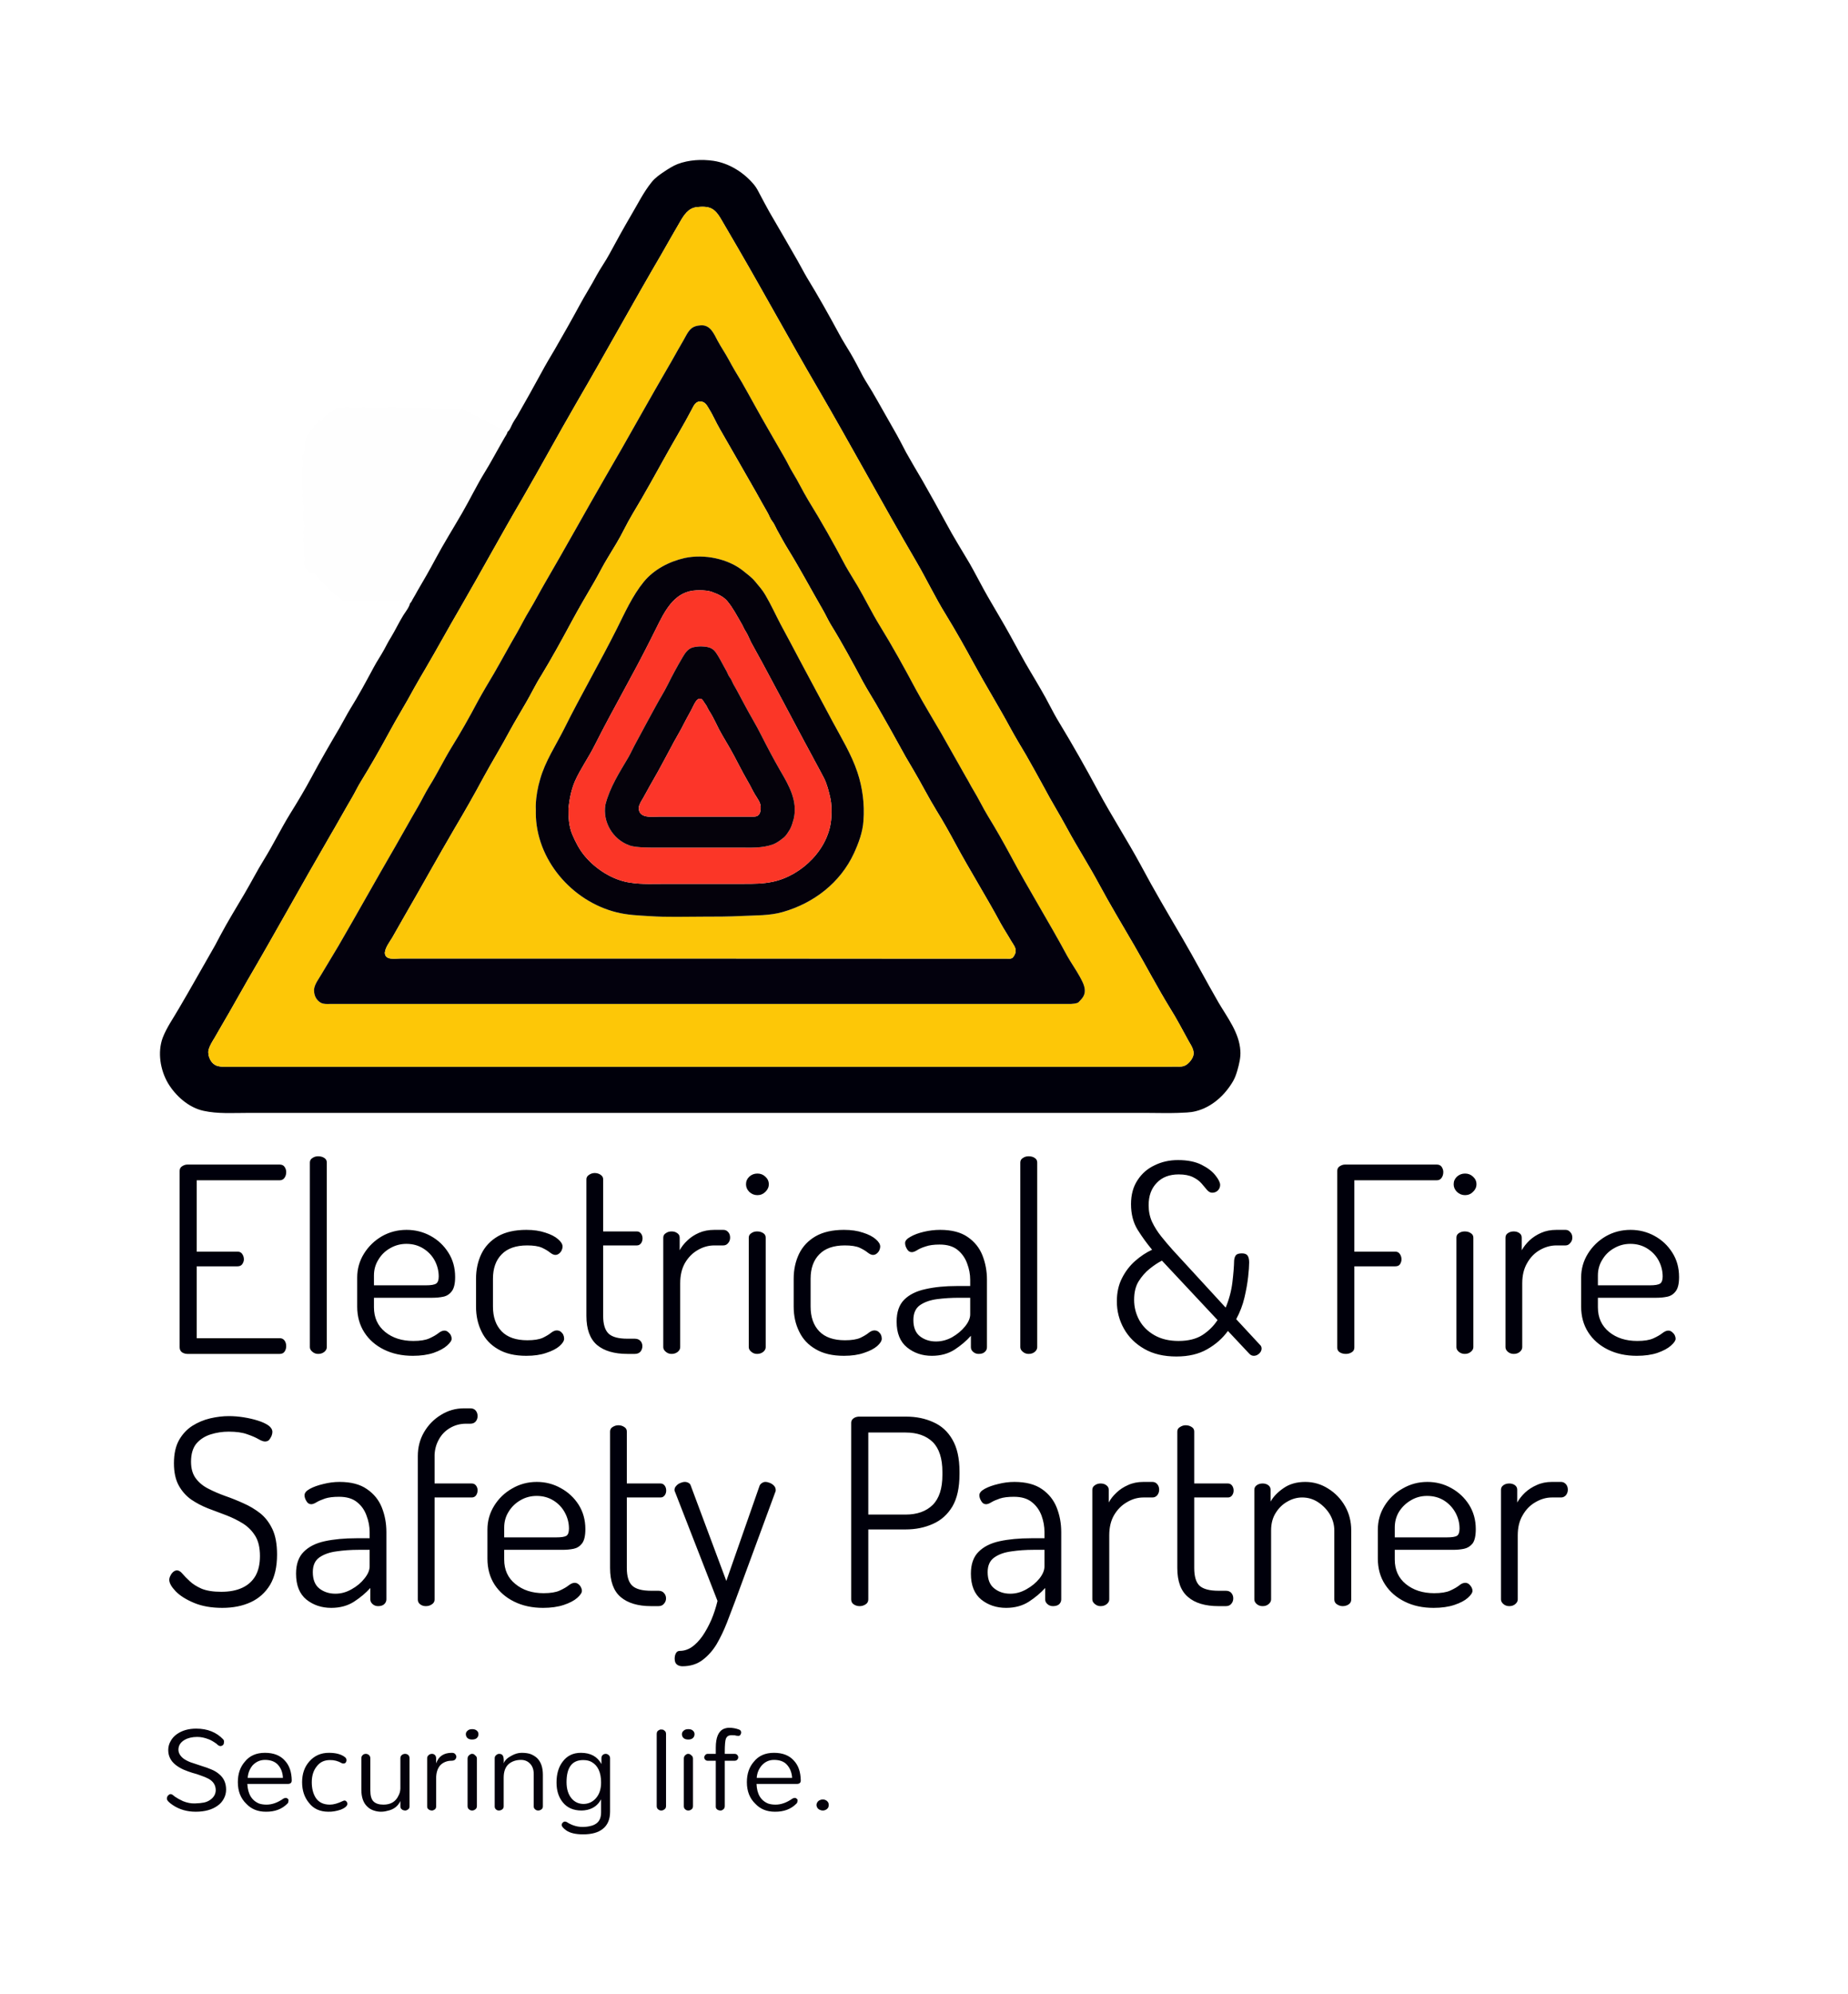 <svg xmlns="http://www.w3.org/2000/svg" version="1.1" xmlns:xlink="http://www.w3.org/1999/xlink" viewBox="0 0 10.699 11.544"><g transform="matrix(1,0,0,1,0.926,6.693)"><rect width="11.544" height="11.544" x="-1.348" y="-6.693" fill="#ffffff"></rect><g clip-path="url(#SvgjsClipPath1002)"><g clip-path="url(#SvgjsClipPath100053566b6c-c4cb-48b1-8bb4-9bdce7c1d48f)"><path d=" M 1.448 -3.201 C 1.455 -3.206 1.459 -3.217 1.463 -3.224 C 1.473 -3.24 1.482 -3.257 1.491 -3.273 C 1.527 -3.334 1.562 -3.395 1.595 -3.457 C 1.643 -3.547 1.697 -3.633 1.748 -3.721 C 1.795 -3.802 1.835 -3.886 1.884 -3.965 C 1.915 -4.015 1.942 -4.067 1.972 -4.119 C 1.98 -4.133 1.988 -4.147 1.996 -4.161 C 2.002 -4.171 2.01 -4.182 2.013 -4.194 C 2.023 -4.2 2.031 -4.219 2.036 -4.23 C 2.044 -4.248 2.056 -4.266 2.067 -4.283 C 2.115 -4.367 2.163 -4.452 2.209 -4.537 C 2.233 -4.582 2.259 -4.625 2.285 -4.669 C 2.334 -4.754 2.383 -4.84 2.43 -4.927 C 2.461 -4.985 2.497 -5.04 2.528 -5.099 C 2.551 -5.141 2.58 -5.181 2.603 -5.224 C 2.644 -5.3 2.686 -5.376 2.73 -5.451 C 2.768 -5.515 2.8 -5.581 2.847 -5.639 C 2.867 -5.664 2.893 -5.682 2.92 -5.7 C 2.944 -5.716 2.969 -5.732 2.996 -5.743 C 3.062 -5.768 3.136 -5.772 3.205 -5.762 C 3.297 -5.748 3.383 -5.693 3.441 -5.622 C 3.455 -5.605 3.465 -5.584 3.475 -5.565 C 3.493 -5.532 3.51 -5.498 3.529 -5.465 C 3.584 -5.372 3.637 -5.278 3.691 -5.185 C 3.71 -5.152 3.727 -5.118 3.746 -5.086 C 3.811 -4.98 3.872 -4.871 3.931 -4.762 C 3.952 -4.722 3.977 -4.684 4 -4.645 C 4.025 -4.602 4.048 -4.557 4.071 -4.513 C 4.087 -4.484 4.106 -4.456 4.123 -4.427 C 4.166 -4.354 4.206 -4.28 4.249 -4.206 C 4.274 -4.163 4.297 -4.118 4.32 -4.074 C 4.35 -4.02 4.383 -3.965 4.414 -3.912 C 4.461 -3.83 4.507 -3.747 4.552 -3.664 C 4.594 -3.585 4.642 -3.509 4.688 -3.431 C 4.716 -3.382 4.742 -3.331 4.769 -3.282 C 4.798 -3.229 4.829 -3.178 4.859 -3.126 C 4.901 -3.055 4.941 -2.982 4.98 -2.91 C 5.018 -2.839 5.061 -2.771 5.101 -2.701 C 5.138 -2.639 5.168 -2.573 5.206 -2.511 C 5.285 -2.381 5.36 -2.248 5.432 -2.114 C 5.51 -1.969 5.6 -1.83 5.678 -1.686 C 5.754 -1.543 5.837 -1.403 5.919 -1.263 C 5.991 -1.14 6.057 -1.014 6.128 -0.891 C 6.179 -0.804 6.249 -0.715 6.255 -0.611 C 6.258 -0.573 6.248 -0.534 6.238 -0.498 C 6.232 -0.477 6.224 -0.454 6.213 -0.435 C 6.166 -0.354 6.09 -0.284 5.997 -0.261 C 5.962 -0.252 5.928 -0.253 5.892 -0.251 C 5.835 -0.249 5.777 -0.251 5.72 -0.251 C 5.479 -0.251 5.238 -0.251 4.998 -0.251 C 3.793 -0.251 2.589 -0.251 1.385 -0.251 C 1.091 -0.251 0.798 -0.251 0.504 -0.251 C 0.421 -0.251 0.335 -0.245 0.253 -0.263 C 0.167 -0.281 0.09 -0.35 0.046 -0.424 C 0.002 -0.5 -0.015 -0.602 0.016 -0.686 C 0.039 -0.746 0.078 -0.8 0.11 -0.856 C 0.179 -0.973 0.245 -1.092 0.313 -1.21 C 0.326 -1.232 0.337 -1.256 0.35 -1.279 C 0.393 -1.36 0.442 -1.439 0.489 -1.519 C 0.528 -1.585 0.563 -1.654 0.604 -1.72 C 0.657 -1.806 0.701 -1.897 0.754 -1.983 C 0.797 -2.052 0.839 -2.122 0.877 -2.193 C 0.929 -2.29 0.984 -2.385 1.04 -2.48 C 1.061 -2.516 1.08 -2.554 1.102 -2.59 C 1.15 -2.667 1.194 -2.749 1.237 -2.829 C 1.256 -2.865 1.279 -2.898 1.298 -2.933 C 1.311 -2.957 1.323 -2.981 1.337 -3.003 C 1.363 -3.046 1.384 -3.091 1.41 -3.133 C 1.423 -3.153 1.443 -3.178 1.448 -3.201 M 0.281 -0.614 C 0.275 -0.578 0.297 -0.531 0.336 -0.522 C 0.355 -0.517 0.379 -0.518 0.399 -0.518 C 0.545 -0.518 0.691 -0.518 0.838 -0.518 C 1.46 -0.518 2.082 -0.518 2.704 -0.518 C 3.537 -0.518 4.371 -0.518 5.205 -0.518 C 5.4 -0.518 5.595 -0.518 5.79 -0.518 C 5.818 -0.518 5.846 -0.519 5.875 -0.519 C 5.892 -0.519 5.912 -0.517 5.929 -0.523 C 5.953 -0.531 5.977 -0.561 5.983 -0.584 C 5.99 -0.615 5.969 -0.643 5.955 -0.668 C 5.92 -0.732 5.886 -0.797 5.847 -0.859 C 5.774 -0.978 5.709 -1.103 5.638 -1.225 C 5.57 -1.342 5.5 -1.458 5.436 -1.577 C 5.378 -1.685 5.311 -1.789 5.253 -1.896 C 5.209 -1.978 5.16 -2.056 5.117 -2.138 C 5.083 -2.2 5.049 -2.262 5.014 -2.323 C 4.984 -2.374 4.952 -2.426 4.924 -2.478 C 4.856 -2.604 4.781 -2.725 4.713 -2.85 C 4.661 -2.946 4.607 -3.042 4.55 -3.135 C 4.488 -3.235 4.438 -3.341 4.379 -3.442 C 4.183 -3.777 3.999 -4.119 3.803 -4.455 C 3.646 -4.724 3.497 -4.998 3.34 -5.268 C 3.312 -5.316 3.284 -5.364 3.256 -5.412 C 3.241 -5.438 3.223 -5.47 3.195 -5.485 C 3.17 -5.499 3.134 -5.497 3.107 -5.494 C 3.058 -5.488 3.033 -5.447 3.011 -5.409 C 2.975 -5.348 2.941 -5.287 2.906 -5.226 C 2.738 -4.939 2.579 -4.648 2.411 -4.36 C 2.305 -4.177 2.205 -3.992 2.099 -3.809 C 1.976 -3.599 1.86 -3.385 1.738 -3.174 C 1.67 -3.058 1.606 -2.94 1.538 -2.824 C 1.516 -2.786 1.493 -2.748 1.472 -2.71 C 1.425 -2.622 1.372 -2.538 1.325 -2.45 C 1.274 -2.356 1.221 -2.263 1.165 -2.172 C 1.145 -2.14 1.129 -2.105 1.11 -2.073 C 1.067 -2 1.026 -1.925 0.983 -1.852 C 0.822 -1.575 0.668 -1.294 0.506 -1.017 C 0.459 -0.936 0.414 -0.853 0.366 -0.772 C 0.35 -0.744 0.333 -0.715 0.317 -0.687 C 0.303 -0.664 0.288 -0.641 0.281 -0.614" fill="#00000b" transform="matrix(1,0,0,1,0,0)" fill-rule="evenodd"></path></g><g clip-path="url(#SvgjsClipPath100053566b6c-c4cb-48b1-8bb4-9bdce7c1d48f)"><path d=" M 0.281 -0.614 C 0.288 -0.641 0.303 -0.664 0.317 -0.687 C 0.333 -0.715 0.35 -0.744 0.366 -0.772 C 0.414 -0.853 0.459 -0.936 0.506 -1.017 C 0.668 -1.294 0.822 -1.575 0.983 -1.852 C 1.026 -1.925 1.067 -2 1.11 -2.073 C 1.129 -2.105 1.145 -2.14 1.165 -2.172 C 1.221 -2.263 1.274 -2.356 1.325 -2.45 C 1.372 -2.538 1.425 -2.622 1.472 -2.71 C 1.493 -2.748 1.516 -2.786 1.538 -2.824 C 1.606 -2.94 1.67 -3.058 1.738 -3.174 C 1.86 -3.385 1.976 -3.599 2.099 -3.809 C 2.205 -3.992 2.305 -4.177 2.411 -4.36 C 2.579 -4.648 2.738 -4.939 2.906 -5.226 C 2.941 -5.287 2.975 -5.348 3.011 -5.409 C 3.033 -5.447 3.058 -5.488 3.107 -5.494 C 3.134 -5.497 3.17 -5.499 3.195 -5.485 C 3.223 -5.47 3.241 -5.438 3.256 -5.412 C 3.284 -5.364 3.312 -5.316 3.34 -5.268 C 3.497 -4.998 3.646 -4.724 3.803 -4.455 C 3.999 -4.119 4.183 -3.777 4.379 -3.442 C 4.438 -3.341 4.488 -3.235 4.55 -3.135 C 4.607 -3.042 4.661 -2.946 4.713 -2.85 C 4.781 -2.725 4.856 -2.604 4.924 -2.478 C 4.952 -2.426 4.984 -2.374 5.014 -2.323 C 5.049 -2.262 5.083 -2.2 5.117 -2.138 C 5.16 -2.056 5.209 -1.978 5.253 -1.896 C 5.311 -1.789 5.378 -1.685 5.436 -1.577 C 5.5 -1.458 5.57 -1.342 5.638 -1.225 C 5.709 -1.103 5.774 -0.978 5.847 -0.859 C 5.886 -0.797 5.92 -0.732 5.955 -0.668 C 5.969 -0.643 5.99 -0.615 5.983 -0.584 C 5.977 -0.561 5.953 -0.531 5.929 -0.523 C 5.912 -0.517 5.892 -0.519 5.875 -0.519 C 5.846 -0.519 5.818 -0.518 5.79 -0.518 C 5.595 -0.518 5.4 -0.518 5.205 -0.518 C 4.371 -0.518 3.537 -0.518 2.704 -0.518 C 2.082 -0.518 1.46 -0.518 0.838 -0.518 C 0.691 -0.518 0.545 -0.518 0.399 -0.518 C 0.379 -0.518 0.355 -0.517 0.336 -0.522 C 0.297 -0.531 0.275 -0.578 0.281 -0.614 M 0.892 -0.965 C 0.892 -0.954 0.893 -0.944 0.896 -0.934 C 0.902 -0.911 0.922 -0.889 0.944 -0.884 C 0.961 -0.88 0.979 -0.882 0.995 -0.882 C 1.025 -0.882 1.054 -0.882 1.083 -0.882 C 1.292 -0.882 1.502 -0.882 1.711 -0.882 C 2.609 -0.882 3.507 -0.882 4.405 -0.882 C 4.646 -0.882 4.887 -0.882 5.127 -0.882 C 5.165 -0.882 5.202 -0.882 5.24 -0.882 C 5.264 -0.882 5.288 -0.88 5.312 -0.888 C 5.318 -0.89 5.322 -0.896 5.327 -0.901 C 5.341 -0.915 5.351 -0.929 5.354 -0.949 C 5.358 -0.981 5.341 -1.01 5.327 -1.037 C 5.304 -1.079 5.276 -1.118 5.253 -1.159 C 5.147 -1.356 5.029 -1.545 4.924 -1.742 C 4.883 -1.818 4.84 -1.894 4.795 -1.967 C 4.764 -2.018 4.739 -2.071 4.708 -2.122 C 4.693 -2.146 4.681 -2.172 4.666 -2.196 C 4.618 -2.28 4.571 -2.365 4.523 -2.449 C 4.474 -2.533 4.423 -2.617 4.376 -2.703 C 4.31 -2.827 4.241 -2.952 4.167 -3.072 C 4.121 -3.147 4.083 -3.226 4.039 -3.301 C 4.016 -3.34 3.991 -3.379 3.969 -3.418 C 3.901 -3.547 3.829 -3.675 3.753 -3.798 C 3.721 -3.851 3.695 -3.907 3.662 -3.96 C 3.646 -3.986 3.633 -4.015 3.618 -4.041 C 3.586 -4.096 3.555 -4.151 3.523 -4.206 C 3.47 -4.297 3.421 -4.389 3.369 -4.48 C 3.343 -4.523 3.317 -4.566 3.293 -4.611 C 3.273 -4.648 3.249 -4.683 3.229 -4.72 C 3.207 -4.761 3.187 -4.813 3.132 -4.81 C 3.122 -4.809 3.111 -4.808 3.102 -4.805 C 3.064 -4.794 3.05 -4.756 3.032 -4.725 C 3.008 -4.684 2.985 -4.643 2.962 -4.602 C 2.832 -4.38 2.709 -4.154 2.579 -3.932 C 2.462 -3.73 2.349 -3.524 2.231 -3.322 C 2.2 -3.269 2.172 -3.214 2.14 -3.161 C 2.114 -3.119 2.092 -3.074 2.067 -3.03 C 2.022 -2.953 1.979 -2.873 1.934 -2.795 C 1.902 -2.741 1.87 -2.688 1.84 -2.633 C 1.792 -2.542 1.741 -2.452 1.687 -2.365 C 1.643 -2.293 1.606 -2.216 1.561 -2.144 C 1.536 -2.104 1.516 -2.061 1.492 -2.02 C 1.448 -1.945 1.406 -1.868 1.362 -1.792 C 1.251 -1.601 1.144 -1.408 1.033 -1.217 C 1 -1.162 0.967 -1.107 0.934 -1.052 C 0.918 -1.024 0.896 -0.998 0.892 -0.965" fill="#fdc707" transform="matrix(1,0,0,1,0,0)" fill-rule="evenodd"></path></g><g clip-path="url(#SvgjsClipPath100053566b6c-c4cb-48b1-8bb4-9bdce7c1d48f)"><path d=" M 2.013 -4.194 C 2.01 -4.182 2.002 -4.171 1.996 -4.161 C 1.988 -4.147 1.98 -4.133 1.972 -4.119 C 1.942 -4.067 1.915 -4.015 1.884 -3.965 C 1.835 -3.886 1.795 -3.802 1.748 -3.721 C 1.697 -3.633 1.643 -3.547 1.595 -3.457 C 1.562 -3.395 1.527 -3.334 1.491 -3.273 C 1.482 -3.257 1.473 -3.24 1.463 -3.224 C 1.459 -3.217 1.455 -3.206 1.448 -3.201 C 1.43 -3.219 1.409 -3.215 1.385 -3.215 C 1.341 -3.215 1.298 -3.215 1.255 -3.215 C 1.21 -3.215 1.166 -3.215 1.122 -3.215 C 1.103 -3.215 1.078 -3.211 1.061 -3.217 C 1.049 -3.221 1.042 -3.231 1.033 -3.239 C 1.028 -3.243 1.021 -3.245 1.015 -3.249 C 0.989 -3.27 0.968 -3.298 0.942 -3.319 C 0.934 -3.326 0.929 -3.337 0.921 -3.344 C 0.911 -3.352 0.903 -3.365 0.893 -3.372 C 0.884 -3.378 0.877 -3.376 0.868 -3.378 C 0.857 -3.382 0.85 -3.399 0.843 -3.407 C 0.841 -3.409 0.836 -3.412 0.836 -3.415 C 0.835 -3.418 0.831 -3.436 0.831 -3.439 C 0.832 -3.444 0.835 -3.448 0.836 -3.454 C 0.837 -3.467 0.833 -3.481 0.832 -3.494 C 0.832 -3.499 0.835 -3.504 0.835 -3.51 C 0.836 -3.515 0.833 -3.521 0.832 -3.527 C 0.831 -3.541 0.833 -3.554 0.829 -3.568 C 0.828 -3.573 0.832 -3.578 0.832 -3.583 C 0.833 -3.594 0.83 -3.604 0.83 -3.615 C 0.83 -3.628 0.838 -3.642 0.835 -3.655 C 0.832 -3.673 0.829 -3.691 0.828 -3.71 C 0.827 -3.721 0.83 -3.729 0.832 -3.74 C 0.835 -3.756 0.83 -3.774 0.826 -3.789 C 0.825 -3.793 0.83 -3.797 0.83 -3.8 C 0.829 -3.809 0.825 -3.818 0.825 -3.827 C 0.826 -3.834 0.829 -3.841 0.828 -3.848 C 0.823 -3.881 0.823 -3.916 0.825 -3.95 C 0.827 -3.97 0.825 -3.99 0.828 -4.01 C 0.83 -4.021 0.823 -4.034 0.824 -4.046 C 0.824 -4.055 0.829 -4.058 0.832 -4.066 C 0.834 -4.07 0.834 -4.078 0.835 -4.083 C 0.838 -4.094 0.834 -4.107 0.836 -4.118 C 0.837 -4.124 0.842 -4.129 0.843 -4.135 C 0.845 -4.146 0.845 -4.156 0.85 -4.167 C 0.854 -4.175 0.86 -4.177 0.865 -4.183 C 0.868 -4.187 0.869 -4.193 0.871 -4.197 C 0.874 -4.204 0.884 -4.209 0.889 -4.215 C 0.893 -4.22 0.891 -4.223 0.892 -4.227 C 0.896 -4.235 0.908 -4.237 0.912 -4.245 C 0.914 -4.248 0.914 -4.256 0.917 -4.258 C 0.922 -4.262 0.931 -4.248 0.937 -4.252 C 0.938 -4.252 0.939 -4.259 0.94 -4.26 C 0.942 -4.267 0.944 -4.273 0.95 -4.278 C 0.957 -4.284 0.964 -4.292 0.973 -4.297 C 0.979 -4.301 0.987 -4.303 0.993 -4.308 C 1.003 -4.317 1.01 -4.325 1.022 -4.331 C 1.034 -4.338 1.05 -4.335 1.063 -4.335 C 1.068 -4.335 1.072 -4.34 1.077 -4.339 C 1.098 -4.335 1.118 -4.334 1.139 -4.334 C 1.149 -4.334 1.16 -4.333 1.169 -4.336 C 1.173 -4.337 1.182 -4.341 1.186 -4.339 C 1.192 -4.336 1.196 -4.333 1.202 -4.332 C 1.211 -4.332 1.22 -4.337 1.228 -4.335 C 1.233 -4.335 1.239 -4.331 1.244 -4.331 C 1.28 -4.331 1.315 -4.337 1.351 -4.34 C 1.362 -4.34 1.373 -4.334 1.384 -4.333 C 1.393 -4.332 1.402 -4.337 1.411 -4.335 C 1.418 -4.334 1.425 -4.33 1.432 -4.329 C 1.444 -4.327 1.455 -4.334 1.467 -4.332 C 1.497 -4.327 1.526 -4.331 1.557 -4.329 C 1.596 -4.327 1.636 -4.327 1.676 -4.327 C 1.699 -4.327 1.723 -4.329 1.746 -4.326 C 1.753 -4.325 1.756 -4.32 1.762 -4.318 C 1.774 -4.314 1.783 -4.31 1.794 -4.305 C 1.83 -4.287 1.863 -4.267 1.899 -4.249 C 1.922 -4.237 1.945 -4.225 1.969 -4.217 C 1.987 -4.211 2.001 -4.211 2.013 -4.194" fill="#7b7d7f" transform="matrix(1,0,0,1,0,0)" fill-rule="evenodd" opacity="0.004"></path></g><g clip-path="url(#SvgjsClipPath100053566b6c-c4cb-48b1-8bb4-9bdce7c1d48f)"><path d=" M 0.892 -0.965 C 0.896 -0.998 0.918 -1.024 0.934 -1.052 C 0.967 -1.107 1 -1.162 1.033 -1.217 C 1.144 -1.408 1.251 -1.601 1.362 -1.792 C 1.406 -1.868 1.448 -1.945 1.492 -2.02 C 1.516 -2.061 1.536 -2.104 1.561 -2.144 C 1.606 -2.216 1.643 -2.293 1.687 -2.365 C 1.741 -2.452 1.792 -2.542 1.84 -2.633 C 1.87 -2.688 1.902 -2.741 1.934 -2.795 C 1.979 -2.873 2.022 -2.953 2.067 -3.03 C 2.092 -3.074 2.114 -3.119 2.14 -3.161 C 2.172 -3.214 2.2 -3.269 2.231 -3.322 C 2.349 -3.524 2.462 -3.73 2.579 -3.932 C 2.709 -4.154 2.832 -4.38 2.962 -4.602 C 2.985 -4.643 3.008 -4.684 3.032 -4.725 C 3.05 -4.756 3.064 -4.794 3.102 -4.805 C 3.111 -4.808 3.122 -4.809 3.132 -4.81 C 3.187 -4.813 3.207 -4.761 3.229 -4.72 C 3.249 -4.683 3.273 -4.648 3.293 -4.611 C 3.317 -4.566 3.343 -4.523 3.369 -4.48 C 3.421 -4.389 3.47 -4.297 3.523 -4.206 C 3.555 -4.151 3.586 -4.096 3.618 -4.041 C 3.633 -4.015 3.646 -3.986 3.662 -3.96 C 3.695 -3.907 3.721 -3.851 3.753 -3.798 C 3.829 -3.675 3.901 -3.547 3.969 -3.418 C 3.991 -3.379 4.016 -3.34 4.039 -3.301 C 4.083 -3.226 4.121 -3.147 4.167 -3.072 C 4.241 -2.952 4.31 -2.827 4.376 -2.703 C 4.423 -2.617 4.474 -2.533 4.523 -2.449 C 4.571 -2.365 4.618 -2.28 4.666 -2.196 C 4.681 -2.172 4.693 -2.146 4.708 -2.122 C 4.739 -2.071 4.764 -2.018 4.795 -1.967 C 4.84 -1.894 4.883 -1.818 4.924 -1.742 C 5.029 -1.545 5.147 -1.356 5.253 -1.159 C 5.276 -1.118 5.304 -1.079 5.327 -1.037 C 5.341 -1.01 5.358 -0.981 5.354 -0.949 C 5.351 -0.929 5.341 -0.915 5.327 -0.901 C 5.322 -0.896 5.318 -0.89 5.312 -0.888 C 5.288 -0.88 5.264 -0.882 5.24 -0.882 C 5.202 -0.882 5.165 -0.882 5.127 -0.882 C 4.887 -0.882 4.646 -0.882 4.405 -0.882 C 3.507 -0.882 2.609 -0.882 1.711 -0.882 C 1.502 -0.882 1.292 -0.882 1.083 -0.882 C 1.054 -0.882 1.025 -0.882 0.995 -0.882 C 0.979 -0.882 0.961 -0.88 0.944 -0.884 C 0.922 -0.889 0.902 -0.911 0.896 -0.934 C 0.893 -0.944 0.892 -0.954 0.892 -0.965 M 1.302 -1.179 C 1.302 -1.132 1.363 -1.145 1.395 -1.145 C 1.497 -1.145 1.599 -1.145 1.7 -1.145 C 2.139 -1.145 2.577 -1.145 3.016 -1.145 C 3.51 -1.145 4.005 -1.144 4.5 -1.144 C 4.614 -1.144 4.729 -1.144 4.843 -1.144 C 4.863 -1.144 4.883 -1.144 4.903 -1.144 C 4.913 -1.144 4.923 -1.142 4.933 -1.147 C 4.943 -1.153 4.953 -1.173 4.954 -1.184 C 4.957 -1.207 4.94 -1.227 4.929 -1.245 C 4.909 -1.28 4.887 -1.313 4.867 -1.349 C 4.783 -1.505 4.688 -1.656 4.604 -1.812 C 4.57 -1.875 4.535 -1.938 4.497 -1.999 C 4.449 -2.077 4.408 -2.159 4.361 -2.238 C 4.342 -2.272 4.321 -2.304 4.303 -2.338 C 4.251 -2.433 4.198 -2.527 4.144 -2.621 C 4.12 -2.662 4.094 -2.703 4.071 -2.745 C 4.011 -2.857 3.95 -2.971 3.883 -3.079 C 3.866 -3.108 3.852 -3.139 3.835 -3.168 C 3.769 -3.282 3.707 -3.399 3.638 -3.511 C 3.615 -3.548 3.594 -3.587 3.573 -3.625 C 3.564 -3.642 3.556 -3.662 3.544 -3.677 C 3.532 -3.692 3.526 -3.713 3.516 -3.729 C 3.494 -3.766 3.474 -3.804 3.453 -3.841 C 3.382 -3.964 3.313 -4.087 3.242 -4.209 C 3.219 -4.248 3.202 -4.29 3.178 -4.328 C 3.165 -4.35 3.154 -4.37 3.125 -4.369 C 3.1 -4.368 3.089 -4.342 3.079 -4.323 C 3.055 -4.278 3.03 -4.232 3.004 -4.188 C 2.931 -4.063 2.863 -3.935 2.79 -3.809 C 2.755 -3.749 2.718 -3.69 2.687 -3.628 C 2.66 -3.574 2.627 -3.521 2.596 -3.47 C 2.566 -3.422 2.541 -3.37 2.513 -3.322 C 2.469 -3.247 2.425 -3.172 2.384 -3.096 C 2.327 -2.99 2.269 -2.884 2.207 -2.782 C 2.175 -2.732 2.15 -2.678 2.12 -2.627 C 2.089 -2.573 2.056 -2.519 2.026 -2.464 C 1.977 -2.372 1.922 -2.283 1.872 -2.191 C 1.819 -2.092 1.763 -1.994 1.706 -1.898 C 1.607 -1.729 1.513 -1.558 1.415 -1.389 C 1.391 -1.348 1.369 -1.307 1.345 -1.266 C 1.329 -1.239 1.306 -1.211 1.302 -1.179" fill="#03010d" transform="matrix(1,0,0,1,0,0)" fill-rule="evenodd"></path></g><g clip-path="url(#SvgjsClipPath100053566b6c-c4cb-48b1-8bb4-9bdce7c1d48f)"><path d=" M 1.302 -1.179 C 1.306 -1.211 1.329 -1.239 1.345 -1.266 C 1.369 -1.307 1.391 -1.348 1.415 -1.389 C 1.513 -1.558 1.607 -1.729 1.706 -1.898 C 1.763 -1.994 1.819 -2.092 1.872 -2.191 C 1.922 -2.283 1.977 -2.372 2.026 -2.464 C 2.056 -2.519 2.089 -2.573 2.12 -2.627 C 2.15 -2.678 2.175 -2.732 2.207 -2.782 C 2.269 -2.884 2.327 -2.99 2.384 -3.096 C 2.425 -3.172 2.469 -3.247 2.513 -3.322 C 2.541 -3.37 2.566 -3.422 2.596 -3.47 C 2.627 -3.521 2.66 -3.574 2.687 -3.628 C 2.718 -3.69 2.755 -3.749 2.79 -3.809 C 2.863 -3.935 2.931 -4.063 3.004 -4.188 C 3.03 -4.232 3.055 -4.278 3.079 -4.323 C 3.089 -4.342 3.1 -4.368 3.125 -4.369 C 3.154 -4.37 3.165 -4.35 3.178 -4.328 C 3.202 -4.29 3.219 -4.248 3.242 -4.209 C 3.313 -4.087 3.382 -3.964 3.453 -3.841 C 3.474 -3.804 3.494 -3.766 3.516 -3.729 C 3.526 -3.713 3.532 -3.692 3.544 -3.677 C 3.556 -3.662 3.564 -3.642 3.573 -3.625 C 3.594 -3.587 3.615 -3.548 3.638 -3.511 C 3.707 -3.399 3.769 -3.282 3.835 -3.168 C 3.852 -3.139 3.866 -3.108 3.883 -3.079 C 3.95 -2.971 4.011 -2.857 4.071 -2.745 C 4.094 -2.703 4.12 -2.662 4.144 -2.621 C 4.198 -2.527 4.251 -2.433 4.303 -2.338 C 4.321 -2.304 4.342 -2.272 4.361 -2.238 C 4.408 -2.159 4.449 -2.077 4.497 -1.999 C 4.535 -1.938 4.57 -1.875 4.604 -1.812 C 4.688 -1.656 4.783 -1.505 4.867 -1.349 C 4.887 -1.313 4.909 -1.28 4.929 -1.245 C 4.94 -1.227 4.957 -1.207 4.954 -1.184 C 4.953 -1.173 4.943 -1.153 4.933 -1.147 C 4.923 -1.142 4.913 -1.144 4.903 -1.144 C 4.883 -1.144 4.863 -1.144 4.843 -1.144 C 4.729 -1.144 4.614 -1.144 4.5 -1.144 C 4.005 -1.144 3.51 -1.145 3.016 -1.145 C 2.577 -1.145 2.139 -1.145 1.7 -1.145 C 1.599 -1.145 1.497 -1.145 1.395 -1.145 C 1.363 -1.145 1.302 -1.132 1.302 -1.179 M 2.176 -1.989 C 2.176 -1.718 2.385 -1.476 2.644 -1.412 C 2.708 -1.396 2.771 -1.394 2.835 -1.39 C 2.937 -1.383 3.04 -1.387 3.142 -1.387 C 3.218 -1.387 3.294 -1.387 3.37 -1.391 C 3.449 -1.395 3.53 -1.392 3.606 -1.414 C 3.785 -1.465 3.939 -1.583 4.018 -1.754 C 4.045 -1.813 4.069 -1.877 4.073 -1.943 C 4.08 -2.038 4.068 -2.133 4.038 -2.223 C 4.004 -2.325 3.946 -2.42 3.896 -2.513 C 3.832 -2.631 3.77 -2.75 3.706 -2.868 C 3.669 -2.938 3.632 -3.008 3.594 -3.078 C 3.564 -3.135 3.538 -3.193 3.505 -3.249 C 3.489 -3.277 3.466 -3.303 3.445 -3.328 C 3.426 -3.351 3.402 -3.368 3.38 -3.386 C 3.29 -3.46 3.151 -3.487 3.038 -3.463 C 2.949 -3.443 2.86 -3.397 2.801 -3.325 C 2.735 -3.244 2.691 -3.145 2.645 -3.053 C 2.547 -2.858 2.437 -2.669 2.34 -2.474 C 2.292 -2.378 2.23 -2.286 2.201 -2.182 C 2.187 -2.135 2.178 -2.085 2.176 -2.036 C 2.175 -2.021 2.177 -2.005 2.176 -1.989" fill="#fcc708" transform="matrix(1,0,0,1,0,0)" fill-rule="evenodd"></path></g><g clip-path="url(#SvgjsClipPath100053566b6c-c4cb-48b1-8bb4-9bdce7c1d48f)"><path d=" M 2.176 -1.989 C 2.177 -2.005 2.175 -2.021 2.176 -2.036 C 2.178 -2.085 2.187 -2.135 2.201 -2.182 C 2.23 -2.286 2.292 -2.378 2.34 -2.474 C 2.437 -2.669 2.547 -2.858 2.645 -3.053 C 2.691 -3.145 2.735 -3.244 2.801 -3.325 C 2.86 -3.397 2.949 -3.443 3.038 -3.463 C 3.151 -3.487 3.29 -3.46 3.38 -3.386 C 3.402 -3.368 3.426 -3.351 3.445 -3.328 C 3.466 -3.303 3.489 -3.277 3.505 -3.249 C 3.538 -3.193 3.564 -3.135 3.594 -3.078 C 3.632 -3.008 3.669 -2.938 3.706 -2.868 C 3.77 -2.75 3.832 -2.631 3.896 -2.513 C 3.946 -2.42 4.004 -2.325 4.038 -2.223 C 4.068 -2.133 4.08 -2.038 4.073 -1.943 C 4.069 -1.877 4.045 -1.813 4.018 -1.754 C 3.939 -1.583 3.785 -1.465 3.606 -1.414 C 3.53 -1.392 3.449 -1.395 3.37 -1.391 C 3.294 -1.387 3.218 -1.387 3.142 -1.387 C 3.04 -1.387 2.937 -1.383 2.835 -1.39 C 2.771 -1.394 2.708 -1.396 2.644 -1.412 C 2.385 -1.476 2.176 -1.718 2.176 -1.989 M 2.365 -2.014 C 2.365 -1.961 2.367 -1.91 2.388 -1.861 C 2.407 -1.817 2.427 -1.778 2.457 -1.741 C 2.521 -1.663 2.62 -1.599 2.721 -1.584 C 2.791 -1.573 2.861 -1.577 2.932 -1.577 C 3.025 -1.577 3.119 -1.577 3.212 -1.577 C 3.268 -1.577 3.324 -1.577 3.381 -1.577 C 3.437 -1.577 3.492 -1.577 3.548 -1.589 C 3.718 -1.625 3.878 -1.783 3.887 -1.963 C 3.889 -2 3.889 -2.037 3.881 -2.074 C 3.873 -2.111 3.862 -2.154 3.845 -2.188 C 3.828 -2.222 3.809 -2.255 3.791 -2.289 C 3.769 -2.329 3.749 -2.369 3.727 -2.408 C 3.648 -2.557 3.569 -2.705 3.489 -2.854 C 3.467 -2.895 3.444 -2.935 3.422 -2.976 C 3.412 -2.996 3.404 -3.018 3.392 -3.037 C 3.381 -3.053 3.375 -3.071 3.365 -3.087 C 3.34 -3.13 3.318 -3.173 3.286 -3.212 C 3.267 -3.236 3.234 -3.253 3.205 -3.263 C 3.192 -3.269 3.178 -3.272 3.163 -3.274 C 3.137 -3.277 3.112 -3.277 3.086 -3.274 C 2.971 -3.259 2.919 -3.148 2.873 -3.056 C 2.861 -3.033 2.85 -3.009 2.838 -2.986 C 2.736 -2.782 2.621 -2.586 2.519 -2.383 C 2.483 -2.31 2.435 -2.244 2.402 -2.17 C 2.381 -2.12 2.371 -2.067 2.365 -2.014" fill="#04010b" transform="matrix(1,0,0,1,0,0)" fill-rule="evenodd"></path></g><g clip-path="url(#SvgjsClipPath100053566b6c-c4cb-48b1-8bb4-9bdce7c1d48f)"><path d=" M 2.365 -2.014 C 2.371 -2.067 2.381 -2.12 2.402 -2.17 C 2.435 -2.244 2.483 -2.31 2.519 -2.383 C 2.621 -2.586 2.736 -2.782 2.838 -2.986 C 2.85 -3.009 2.861 -3.033 2.873 -3.056 C 2.919 -3.148 2.971 -3.259 3.086 -3.274 C 3.112 -3.277 3.137 -3.277 3.163 -3.274 C 3.178 -3.272 3.192 -3.269 3.205 -3.263 C 3.234 -3.253 3.267 -3.236 3.286 -3.212 C 3.318 -3.173 3.34 -3.13 3.365 -3.087 C 3.375 -3.071 3.381 -3.053 3.392 -3.037 C 3.404 -3.018 3.412 -2.996 3.422 -2.976 C 3.444 -2.935 3.467 -2.895 3.489 -2.854 C 3.569 -2.705 3.648 -2.557 3.727 -2.408 C 3.749 -2.369 3.769 -2.329 3.791 -2.289 C 3.809 -2.255 3.828 -2.222 3.845 -2.188 C 3.862 -2.154 3.873 -2.111 3.881 -2.074 C 3.889 -2.037 3.889 -2 3.887 -1.963 C 3.878 -1.783 3.718 -1.625 3.548 -1.589 C 3.492 -1.577 3.437 -1.577 3.381 -1.577 C 3.324 -1.577 3.268 -1.577 3.212 -1.577 C 3.119 -1.577 3.025 -1.577 2.932 -1.577 C 2.861 -1.577 2.791 -1.573 2.721 -1.584 C 2.62 -1.599 2.521 -1.663 2.457 -1.741 C 2.427 -1.778 2.407 -1.817 2.388 -1.861 C 2.367 -1.91 2.365 -1.961 2.365 -2.014 M 2.579 -2.035 C 2.562 -1.936 2.621 -1.836 2.714 -1.801 C 2.739 -1.791 2.768 -1.79 2.795 -1.788 C 2.852 -1.786 2.909 -1.787 2.967 -1.787 C 3.095 -1.787 3.224 -1.787 3.353 -1.787 C 3.42 -1.787 3.487 -1.782 3.551 -1.806 C 3.574 -1.815 3.594 -1.831 3.613 -1.846 C 3.626 -1.857 3.637 -1.876 3.646 -1.89 C 3.657 -1.909 3.663 -1.931 3.669 -1.952 C 3.694 -2.055 3.642 -2.146 3.592 -2.231 C 3.554 -2.297 3.518 -2.365 3.483 -2.434 C 3.453 -2.495 3.416 -2.554 3.384 -2.615 C 3.363 -2.653 3.344 -2.692 3.322 -2.729 C 3.314 -2.743 3.309 -2.76 3.299 -2.772 C 3.291 -2.782 3.287 -2.796 3.281 -2.807 C 3.265 -2.834 3.251 -2.863 3.235 -2.89 C 3.225 -2.906 3.214 -2.927 3.197 -2.937 C 3.18 -2.948 3.159 -2.95 3.139 -2.951 C 3.123 -2.952 3.106 -2.95 3.091 -2.947 C 3.057 -2.94 3.041 -2.914 3.025 -2.887 C 2.995 -2.836 2.966 -2.783 2.94 -2.73 C 2.919 -2.688 2.894 -2.649 2.872 -2.608 C 2.833 -2.537 2.794 -2.466 2.756 -2.394 C 2.741 -2.367 2.728 -2.338 2.713 -2.311 C 2.661 -2.223 2.604 -2.135 2.579 -2.035" fill="#fb3627" transform="matrix(1,0,0,1,0,0)" fill-rule="evenodd"></path></g><g clip-path="url(#SvgjsClipPath100053566b6c-c4cb-48b1-8bb4-9bdce7c1d48f)"><path d=" M 2.579 -2.035 C 2.604 -2.135 2.661 -2.223 2.713 -2.311 C 2.728 -2.338 2.741 -2.367 2.756 -2.394 C 2.794 -2.466 2.833 -2.537 2.872 -2.608 C 2.894 -2.649 2.919 -2.688 2.94 -2.73 C 2.966 -2.783 2.995 -2.836 3.025 -2.887 C 3.041 -2.914 3.057 -2.94 3.091 -2.947 C 3.106 -2.95 3.123 -2.952 3.139 -2.951 C 3.159 -2.95 3.18 -2.948 3.197 -2.937 C 3.214 -2.927 3.225 -2.906 3.235 -2.89 C 3.251 -2.863 3.265 -2.834 3.281 -2.807 C 3.287 -2.796 3.291 -2.782 3.299 -2.772 C 3.309 -2.76 3.314 -2.743 3.322 -2.729 C 3.344 -2.692 3.363 -2.653 3.384 -2.615 C 3.416 -2.554 3.453 -2.495 3.483 -2.434 C 3.518 -2.365 3.554 -2.297 3.592 -2.231 C 3.642 -2.146 3.694 -2.055 3.669 -1.952 C 3.663 -1.931 3.657 -1.909 3.646 -1.89 C 3.637 -1.876 3.626 -1.857 3.613 -1.846 C 3.594 -1.831 3.574 -1.815 3.551 -1.806 C 3.487 -1.782 3.42 -1.787 3.353 -1.787 C 3.224 -1.787 3.095 -1.787 2.967 -1.787 C 2.909 -1.787 2.852 -1.786 2.795 -1.788 C 2.768 -1.79 2.739 -1.791 2.714 -1.801 C 2.621 -1.836 2.562 -1.936 2.579 -2.035 M 2.772 -2.017 C 2.772 -1.954 2.846 -1.966 2.889 -1.966 C 2.9 -1.966 2.911 -1.966 2.921 -1.966 C 3.063 -1.966 3.204 -1.966 3.345 -1.966 C 3.372 -1.966 3.399 -1.966 3.426 -1.966 C 3.439 -1.966 3.454 -1.965 3.464 -1.974 C 3.475 -1.983 3.478 -2.002 3.478 -2.015 C 3.48 -2.046 3.46 -2.069 3.445 -2.094 C 3.43 -2.119 3.418 -2.146 3.403 -2.171 C 3.366 -2.234 3.335 -2.301 3.298 -2.365 C 3.271 -2.412 3.241 -2.459 3.218 -2.509 C 3.206 -2.534 3.193 -2.558 3.178 -2.581 C 3.17 -2.594 3.165 -2.609 3.155 -2.621 C 3.146 -2.632 3.142 -2.65 3.125 -2.649 C 3.108 -2.648 3.097 -2.624 3.09 -2.611 C 3.073 -2.575 3.052 -2.541 3.034 -2.505 C 3.017 -2.47 2.996 -2.436 2.977 -2.401 C 2.935 -2.323 2.894 -2.244 2.85 -2.168 C 2.831 -2.136 2.815 -2.104 2.797 -2.073 C 2.787 -2.056 2.774 -2.037 2.772 -2.017" fill="#05020b" transform="matrix(1,0,0,1,0,0)" fill-rule="evenodd"></path></g><g clip-path="url(#SvgjsClipPath100053566b6c-c4cb-48b1-8bb4-9bdce7c1d48f)"><path d=" M 2.772 -2.017 C 2.774 -2.037 2.787 -2.056 2.797 -2.073 C 2.815 -2.104 2.831 -2.136 2.85 -2.168 C 2.894 -2.244 2.935 -2.323 2.977 -2.401 C 2.996 -2.436 3.017 -2.47 3.034 -2.505 C 3.052 -2.541 3.073 -2.575 3.09 -2.611 C 3.097 -2.624 3.108 -2.648 3.125 -2.649 C 3.142 -2.65 3.146 -2.632 3.155 -2.621 C 3.165 -2.609 3.17 -2.594 3.178 -2.581 C 3.193 -2.558 3.206 -2.534 3.218 -2.509 C 3.241 -2.459 3.271 -2.412 3.298 -2.365 C 3.335 -2.301 3.366 -2.234 3.403 -2.171 C 3.418 -2.146 3.43 -2.119 3.445 -2.094 C 3.46 -2.069 3.48 -2.046 3.478 -2.015 C 3.478 -2.002 3.475 -1.983 3.464 -1.974 C 3.454 -1.965 3.439 -1.966 3.426 -1.966 C 3.399 -1.966 3.372 -1.966 3.345 -1.966 C 3.204 -1.966 3.063 -1.966 2.921 -1.966 C 2.911 -1.966 2.9 -1.966 2.889 -1.966 C 2.846 -1.966 2.772 -1.954 2.772 -2.017" fill="#fc3529" transform="matrix(1,0,0,1,0,0)" fill-rule="evenodd"></path></g></g><g><path d=" M 0.159 1.144 Q 0.143 1.144 0.128 1.135 Q 0.114 1.125 0.114 1.105 L 0.114 0.085 Q 0.114 0.067 0.128 0.058 Q 0.143 0.048 0.159 0.048 L 0.693 0.048 Q 0.713 0.048 0.722 0.062 Q 0.731 0.076 0.731 0.091 Q 0.731 0.111 0.721 0.125 Q 0.711 0.139 0.693 0.139 L 0.213 0.139 L 0.213 0.552 L 0.449 0.552 Q 0.467 0.552 0.476 0.565 Q 0.486 0.579 0.486 0.597 Q 0.486 0.61 0.477 0.624 Q 0.468 0.637 0.449 0.637 L 0.213 0.637 L 0.213 1.053 L 0.693 1.053 Q 0.711 1.053 0.721 1.066 Q 0.731 1.08 0.731 1.099 Q 0.731 1.116 0.722 1.13 Q 0.713 1.144 0.693 1.144 L 0.159 1.144 M 0.916 1.144 Q 0.897 1.144 0.883 1.132 Q 0.868 1.12 0.868 1.105 L 0.868 0.036 Q 0.868 0.019 0.883 0.01 Q 0.897 -2.220446049250313e-16 0.916 -2.220446049250313e-16 Q 0.937 -2.220446049250313e-16 0.952 0.01 Q 0.966 0.019 0.966 0.036 L 0.966 1.105 Q 0.966 1.12 0.952 1.132 Q 0.937 1.144 0.916 1.144 M 1.464 1.155 Q 1.37 1.155 1.297 1.119 Q 1.224 1.083 1.183 1.019 Q 1.142 0.955 1.142 0.87 L 1.142 0.702 Q 1.142 0.627 1.181 0.564 Q 1.22 0.501 1.285 0.463 Q 1.35 0.426 1.428 0.426 Q 1.503 0.426 1.567 0.461 Q 1.631 0.496 1.67 0.558 Q 1.709 0.619 1.709 0.699 Q 1.709 0.757 1.689 0.782 Q 1.67 0.807 1.64 0.813 Q 1.611 0.819 1.578 0.819 L 1.239 0.819 L 1.239 0.874 Q 1.239 0.964 1.304 1.017 Q 1.368 1.069 1.467 1.069 Q 1.527 1.069 1.56 1.054 Q 1.593 1.039 1.612 1.024 Q 1.631 1.009 1.647 1.009 Q 1.659 1.009 1.669 1.018 Q 1.679 1.026 1.684 1.036 Q 1.689 1.047 1.689 1.056 Q 1.689 1.072 1.662 1.096 Q 1.635 1.12 1.584 1.138 Q 1.533 1.155 1.464 1.155 M 1.239 0.747 L 1.539 0.747 Q 1.584 0.747 1.599 0.737 Q 1.614 0.727 1.614 0.696 Q 1.614 0.648 1.591 0.604 Q 1.568 0.561 1.525 0.534 Q 1.482 0.507 1.427 0.507 Q 1.376 0.507 1.333 0.532 Q 1.29 0.556 1.265 0.598 Q 1.239 0.639 1.239 0.69 L 1.239 0.747 M 2.121 1.155 Q 2.022 1.155 1.958 1.117 Q 1.893 1.08 1.862 1.015 Q 1.83 0.951 1.83 0.87 L 1.83 0.709 Q 1.83 0.63 1.861 0.565 Q 1.892 0.501 1.957 0.463 Q 2.022 0.426 2.121 0.426 Q 2.184 0.426 2.231 0.442 Q 2.279 0.457 2.305 0.48 Q 2.331 0.502 2.331 0.523 Q 2.331 0.532 2.326 0.544 Q 2.321 0.555 2.311 0.563 Q 2.301 0.571 2.289 0.571 Q 2.276 0.571 2.258 0.557 Q 2.241 0.543 2.211 0.529 Q 2.181 0.516 2.126 0.516 Q 2.028 0.516 1.978 0.568 Q 1.928 0.619 1.928 0.709 L 1.928 0.87 Q 1.928 0.961 1.978 1.013 Q 2.028 1.065 2.127 1.065 Q 2.184 1.065 2.216 1.051 Q 2.247 1.036 2.264 1.022 Q 2.282 1.008 2.297 1.008 Q 2.31 1.008 2.32 1.015 Q 2.33 1.023 2.335 1.033 Q 2.34 1.044 2.34 1.056 Q 2.34 1.075 2.313 1.099 Q 2.286 1.122 2.237 1.138 Q 2.189 1.155 2.121 1.155 M 2.707 1.144 Q 2.592 1.144 2.53 1.092 Q 2.469 1.039 2.469 0.924 L 2.469 0.133 Q 2.469 0.117 2.485 0.107 Q 2.5 0.097 2.517 0.097 Q 2.536 0.097 2.551 0.107 Q 2.566 0.117 2.566 0.133 L 2.566 0.435 L 2.761 0.435 Q 2.776 0.435 2.785 0.447 Q 2.794 0.459 2.794 0.475 Q 2.794 0.492 2.785 0.504 Q 2.776 0.516 2.761 0.516 L 2.566 0.516 L 2.566 0.924 Q 2.566 0.997 2.598 1.027 Q 2.629 1.056 2.707 1.056 L 2.749 1.056 Q 2.77 1.056 2.782 1.069 Q 2.793 1.081 2.793 1.099 Q 2.793 1.117 2.782 1.131 Q 2.77 1.144 2.749 1.144 L 2.707 1.144 M 2.962 1.144 Q 2.943 1.144 2.929 1.132 Q 2.914 1.12 2.914 1.105 L 2.914 0.471 Q 2.914 0.454 2.929 0.445 Q 2.943 0.435 2.962 0.435 Q 2.982 0.435 2.995 0.445 Q 3.009 0.454 3.009 0.471 L 3.009 0.544 Q 3.025 0.514 3.054 0.487 Q 3.082 0.46 3.121 0.443 Q 3.16 0.426 3.21 0.426 L 3.262 0.426 Q 3.279 0.426 3.29 0.439 Q 3.301 0.451 3.301 0.471 Q 3.301 0.489 3.29 0.502 Q 3.279 0.516 3.262 0.516 L 3.21 0.516 Q 3.16 0.516 3.115 0.542 Q 3.069 0.568 3.04 0.617 Q 3.012 0.666 3.012 0.735 L 3.012 1.105 Q 3.012 1.12 2.998 1.132 Q 2.983 1.144 2.962 1.144 M 3.459 0.225 Q 3.432 0.225 3.412 0.206 Q 3.393 0.187 3.393 0.162 Q 3.393 0.136 3.412 0.118 Q 3.432 0.1 3.459 0.1 Q 3.486 0.1 3.505 0.118 Q 3.525 0.136 3.525 0.162 Q 3.525 0.187 3.505 0.206 Q 3.486 0.225 3.459 0.225 M 3.457 1.144 Q 3.438 1.144 3.424 1.132 Q 3.409 1.12 3.409 1.105 L 3.409 0.471 Q 3.409 0.454 3.424 0.445 Q 3.438 0.435 3.457 0.435 Q 3.478 0.435 3.493 0.445 Q 3.507 0.454 3.507 0.471 L 3.507 1.105 Q 3.507 1.12 3.493 1.132 Q 3.478 1.144 3.457 1.144 M 3.96 1.155 Q 3.861 1.155 3.797 1.117 Q 3.732 1.08 3.701 1.015 Q 3.669 0.951 3.669 0.87 L 3.669 0.709 Q 3.669 0.63 3.7 0.565 Q 3.731 0.501 3.796 0.463 Q 3.861 0.426 3.96 0.426 Q 4.023 0.426 4.07 0.442 Q 4.118 0.457 4.144 0.48 Q 4.17 0.502 4.17 0.523 Q 4.17 0.532 4.165 0.544 Q 4.16 0.555 4.15 0.563 Q 4.14 0.571 4.128 0.571 Q 4.115 0.571 4.097 0.557 Q 4.08 0.543 4.05 0.529 Q 4.02 0.516 3.965 0.516 Q 3.867 0.516 3.817 0.568 Q 3.767 0.619 3.767 0.709 L 3.767 0.87 Q 3.767 0.961 3.817 1.013 Q 3.867 1.065 3.966 1.065 Q 4.023 1.065 4.055 1.051 Q 4.086 1.036 4.103 1.022 Q 4.121 1.008 4.136 1.008 Q 4.149 1.008 4.159 1.015 Q 4.169 1.023 4.174 1.033 Q 4.179 1.044 4.179 1.056 Q 4.179 1.075 4.152 1.099 Q 4.125 1.122 4.076 1.138 Q 4.028 1.155 3.96 1.155 M 4.469 1.155 Q 4.385 1.155 4.325 1.106 Q 4.265 1.057 4.265 0.957 Q 4.265 0.874 4.309 0.83 Q 4.353 0.786 4.432 0.769 Q 4.511 0.751 4.614 0.751 L 4.691 0.751 L 4.691 0.715 Q 4.691 0.667 4.673 0.62 Q 4.656 0.573 4.618 0.542 Q 4.58 0.511 4.514 0.511 Q 4.464 0.511 4.433 0.522 Q 4.401 0.532 4.383 0.544 Q 4.365 0.555 4.353 0.555 Q 4.335 0.555 4.325 0.537 Q 4.314 0.519 4.314 0.502 Q 4.314 0.483 4.345 0.466 Q 4.376 0.448 4.423 0.437 Q 4.47 0.426 4.517 0.426 Q 4.617 0.426 4.676 0.467 Q 4.736 0.508 4.762 0.574 Q 4.788 0.64 4.788 0.715 L 4.788 1.105 Q 4.788 1.122 4.775 1.133 Q 4.763 1.144 4.74 1.144 Q 4.722 1.144 4.709 1.133 Q 4.695 1.122 4.695 1.105 L 4.695 1.039 Q 4.656 1.083 4.601 1.119 Q 4.545 1.155 4.469 1.155 M 4.493 1.072 Q 4.542 1.072 4.587 1.047 Q 4.632 1.021 4.661 0.985 Q 4.691 0.948 4.691 0.915 L 4.691 0.819 L 4.628 0.819 Q 4.56 0.819 4.499 0.827 Q 4.439 0.835 4.4 0.862 Q 4.362 0.889 4.362 0.948 Q 4.362 1.012 4.4 1.042 Q 4.439 1.072 4.493 1.072 M 5.029 1.144 Q 5.01 1.144 4.996 1.132 Q 4.981 1.12 4.981 1.105 L 4.981 0.036 Q 4.981 0.019 4.996 0.01 Q 5.01 -2.220446049250313e-16 5.029 -2.220446049250313e-16 Q 5.051 -2.220446049250313e-16 5.065 0.01 Q 5.079 0.019 5.079 0.036 L 5.079 1.105 Q 5.079 1.12 5.065 1.132 Q 5.051 1.144 5.029 1.144 M 5.885 1.159 Q 5.775 1.159 5.699 1.115 Q 5.622 1.071 5.581 0.998 Q 5.54 0.925 5.54 0.84 Q 5.54 0.763 5.57 0.705 Q 5.6 0.646 5.647 0.605 Q 5.694 0.564 5.744 0.541 Q 5.699 0.487 5.66 0.425 Q 5.622 0.363 5.622 0.277 Q 5.622 0.195 5.66 0.138 Q 5.697 0.081 5.759 0.052 Q 5.82 0.022 5.894 0.022 Q 5.976 0.022 6.03 0.049 Q 6.084 0.076 6.111 0.111 Q 6.138 0.145 6.138 0.166 Q 6.138 0.184 6.125 0.198 Q 6.111 0.211 6.092 0.211 Q 6.077 0.211 6.063 0.196 Q 6.05 0.18 6.031 0.158 Q 6.012 0.136 5.981 0.121 Q 5.949 0.105 5.898 0.105 Q 5.817 0.105 5.771 0.154 Q 5.724 0.202 5.724 0.283 Q 5.724 0.336 5.744 0.38 Q 5.765 0.424 5.797 0.464 Q 5.829 0.504 5.864 0.543 L 6.17 0.876 Q 6.2 0.804 6.209 0.729 Q 6.218 0.654 6.219 0.603 Q 6.221 0.582 6.23 0.572 Q 6.239 0.562 6.264 0.562 Q 6.288 0.562 6.297 0.575 Q 6.306 0.588 6.306 0.615 Q 6.306 0.645 6.3 0.699 Q 6.294 0.753 6.279 0.817 Q 6.264 0.882 6.231 0.943 L 6.369 1.092 Q 6.374 1.096 6.376 1.102 Q 6.378 1.108 6.378 1.113 Q 6.378 1.129 6.364 1.142 Q 6.35 1.155 6.333 1.155 Q 6.326 1.155 6.319 1.152 Q 6.312 1.149 6.305 1.141 L 6.183 1.011 Q 6.137 1.075 6.063 1.117 Q 5.99 1.159 5.885 1.159 M 5.897 1.069 Q 5.981 1.069 6.035 1.035 Q 6.089 1 6.123 0.948 L 5.801 0.604 Q 5.766 0.622 5.729 0.652 Q 5.693 0.681 5.666 0.724 Q 5.64 0.766 5.64 0.831 Q 5.64 0.894 5.67 0.949 Q 5.7 1.003 5.758 1.036 Q 5.816 1.069 5.897 1.069 M 6.866 1.144 Q 6.846 1.144 6.831 1.135 Q 6.816 1.126 6.816 1.107 L 6.816 0.085 Q 6.816 0.067 6.83 0.058 Q 6.845 0.048 6.861 0.048 L 7.392 0.048 Q 7.412 0.048 7.421 0.062 Q 7.43 0.076 7.43 0.091 Q 7.43 0.111 7.42 0.125 Q 7.41 0.139 7.392 0.139 L 6.915 0.139 L 6.915 0.552 L 7.152 0.552 Q 7.169 0.552 7.178 0.565 Q 7.188 0.579 7.188 0.597 Q 7.188 0.61 7.18 0.624 Q 7.172 0.637 7.152 0.637 L 6.915 0.637 L 6.915 1.107 Q 6.915 1.126 6.899 1.135 Q 6.884 1.144 6.866 1.144 M 7.556 0.225 Q 7.529 0.225 7.509 0.206 Q 7.49 0.187 7.49 0.162 Q 7.49 0.136 7.509 0.118 Q 7.529 0.1 7.556 0.1 Q 7.583 0.1 7.602 0.118 Q 7.622 0.136 7.622 0.162 Q 7.622 0.187 7.602 0.206 Q 7.583 0.225 7.556 0.225 M 7.554 1.144 Q 7.535 1.144 7.52 1.132 Q 7.506 1.12 7.506 1.105 L 7.506 0.471 Q 7.506 0.454 7.52 0.445 Q 7.535 0.435 7.554 0.435 Q 7.575 0.435 7.589 0.445 Q 7.604 0.454 7.604 0.471 L 7.604 1.105 Q 7.604 1.12 7.589 1.132 Q 7.575 1.144 7.554 1.144 M 7.838 1.144 Q 7.818 1.144 7.804 1.132 Q 7.79 1.12 7.79 1.105 L 7.79 0.471 Q 7.79 0.454 7.804 0.445 Q 7.818 0.435 7.838 0.435 Q 7.857 0.435 7.871 0.445 Q 7.884 0.454 7.884 0.471 L 7.884 0.544 Q 7.901 0.514 7.929 0.487 Q 7.958 0.46 7.997 0.443 Q 8.036 0.426 8.085 0.426 L 8.138 0.426 Q 8.154 0.426 8.165 0.439 Q 8.177 0.451 8.177 0.471 Q 8.177 0.489 8.165 0.502 Q 8.154 0.516 8.138 0.516 L 8.085 0.516 Q 8.036 0.516 7.99 0.542 Q 7.944 0.568 7.916 0.617 Q 7.887 0.666 7.887 0.735 L 7.887 1.105 Q 7.887 1.12 7.873 1.132 Q 7.859 1.144 7.838 1.144 M 8.55 1.155 Q 8.456 1.155 8.383 1.119 Q 8.31 1.083 8.269 1.019 Q 8.228 0.955 8.228 0.87 L 8.228 0.702 Q 8.228 0.627 8.267 0.564 Q 8.306 0.501 8.371 0.463 Q 8.436 0.426 8.514 0.426 Q 8.589 0.426 8.653 0.461 Q 8.717 0.496 8.756 0.558 Q 8.795 0.619 8.795 0.699 Q 8.795 0.757 8.775 0.782 Q 8.756 0.807 8.726 0.813 Q 8.697 0.819 8.664 0.819 L 8.325 0.819 L 8.325 0.874 Q 8.325 0.964 8.39 1.017 Q 8.454 1.069 8.553 1.069 Q 8.613 1.069 8.646 1.054 Q 8.679 1.039 8.698 1.024 Q 8.717 1.009 8.733 1.009 Q 8.745 1.009 8.755 1.018 Q 8.765 1.026 8.77 1.036 Q 8.775 1.047 8.775 1.056 Q 8.775 1.072 8.748 1.096 Q 8.721 1.12 8.67 1.138 Q 8.619 1.155 8.55 1.155 M 8.325 0.747 L 8.625 0.747 Q 8.67 0.747 8.685 0.737 Q 8.7 0.727 8.7 0.696 Q 8.7 0.648 8.677 0.604 Q 8.654 0.561 8.611 0.534 Q 8.568 0.507 8.513 0.507 Q 8.462 0.507 8.419 0.532 Q 8.376 0.556 8.351 0.598 Q 8.325 0.639 8.325 0.69 L 8.325 0.747 M 0.361 2.614 Q 0.266 2.614 0.197 2.585 Q 0.128 2.556 0.091 2.518 Q 0.054 2.479 0.054 2.452 Q 0.054 2.44 0.061 2.427 Q 0.068 2.413 0.078 2.405 Q 0.088 2.397 0.099 2.397 Q 0.114 2.397 0.13 2.416 Q 0.145 2.434 0.172 2.459 Q 0.198 2.484 0.241 2.503 Q 0.285 2.521 0.355 2.521 Q 0.426 2.521 0.476 2.498 Q 0.526 2.475 0.553 2.429 Q 0.579 2.383 0.579 2.314 Q 0.579 2.242 0.552 2.198 Q 0.525 2.154 0.481 2.126 Q 0.436 2.098 0.384 2.078 Q 0.332 2.058 0.278 2.038 Q 0.225 2.017 0.181 1.987 Q 0.137 1.956 0.109 1.906 Q 0.081 1.855 0.081 1.777 Q 0.081 1.695 0.111 1.642 Q 0.141 1.59 0.188 1.56 Q 0.236 1.53 0.291 1.517 Q 0.347 1.504 0.399 1.504 Q 0.441 1.504 0.485 1.511 Q 0.529 1.518 0.567 1.53 Q 0.605 1.542 0.628 1.558 Q 0.651 1.575 0.651 1.596 Q 0.651 1.606 0.646 1.619 Q 0.64 1.632 0.632 1.642 Q 0.623 1.651 0.608 1.651 Q 0.594 1.651 0.57 1.637 Q 0.546 1.623 0.505 1.609 Q 0.464 1.594 0.398 1.594 Q 0.344 1.594 0.293 1.61 Q 0.243 1.626 0.211 1.663 Q 0.18 1.701 0.18 1.768 Q 0.18 1.828 0.208 1.865 Q 0.236 1.902 0.28 1.924 Q 0.324 1.947 0.377 1.966 Q 0.429 1.984 0.482 2.008 Q 0.535 2.031 0.58 2.066 Q 0.624 2.101 0.651 2.158 Q 0.678 2.215 0.678 2.305 Q 0.678 2.412 0.638 2.48 Q 0.597 2.548 0.526 2.581 Q 0.455 2.614 0.361 2.614 M 0.992 2.614 Q 0.908 2.614 0.848 2.566 Q 0.788 2.517 0.788 2.416 Q 0.788 2.334 0.832 2.29 Q 0.876 2.245 0.955 2.228 Q 1.034 2.211 1.137 2.211 L 1.214 2.211 L 1.214 2.175 Q 1.214 2.127 1.196 2.08 Q 1.179 2.032 1.141 2.002 Q 1.103 1.971 1.037 1.971 Q 0.987 1.971 0.956 1.981 Q 0.924 1.992 0.906 2.003 Q 0.888 2.014 0.876 2.014 Q 0.858 2.014 0.848 1.996 Q 0.837 1.978 0.837 1.962 Q 0.837 1.942 0.868 1.925 Q 0.899 1.908 0.946 1.897 Q 0.993 1.885 1.04 1.885 Q 1.14 1.885 1.199 1.927 Q 1.259 1.968 1.285 2.034 Q 1.311 2.1 1.311 2.175 L 1.311 2.565 Q 1.311 2.581 1.298 2.593 Q 1.286 2.604 1.263 2.604 Q 1.245 2.604 1.232 2.593 Q 1.218 2.581 1.218 2.565 L 1.218 2.499 Q 1.179 2.542 1.124 2.578 Q 1.068 2.614 0.992 2.614 M 1.016 2.532 Q 1.065 2.532 1.11 2.506 Q 1.155 2.481 1.184 2.444 Q 1.214 2.407 1.214 2.374 L 1.214 2.278 L 1.151 2.278 Q 1.083 2.278 1.022 2.287 Q 0.962 2.295 0.923 2.322 Q 0.885 2.349 0.885 2.407 Q 0.885 2.472 0.923 2.502 Q 0.962 2.532 1.016 2.532 M 1.539 2.604 Q 1.52 2.604 1.506 2.593 Q 1.493 2.583 1.493 2.566 L 1.493 1.735 Q 1.493 1.659 1.529 1.597 Q 1.566 1.534 1.627 1.497 Q 1.688 1.459 1.76 1.459 L 1.797 1.459 Q 1.818 1.459 1.829 1.473 Q 1.839 1.486 1.839 1.504 Q 1.839 1.521 1.829 1.534 Q 1.818 1.548 1.797 1.548 L 1.772 1.548 Q 1.721 1.548 1.679 1.573 Q 1.638 1.597 1.615 1.639 Q 1.592 1.68 1.59 1.728 L 1.59 1.894 L 1.805 1.894 Q 1.821 1.894 1.83 1.906 Q 1.839 1.918 1.839 1.933 Q 1.839 1.95 1.83 1.963 Q 1.821 1.975 1.805 1.975 L 1.59 1.975 L 1.59 2.566 Q 1.59 2.583 1.575 2.593 Q 1.56 2.604 1.539 2.604 M 2.218 2.614 Q 2.124 2.614 2.051 2.578 Q 1.978 2.542 1.937 2.479 Q 1.896 2.415 1.896 2.329 L 1.896 2.161 Q 1.896 2.086 1.935 2.023 Q 1.974 1.96 2.039 1.923 Q 2.104 1.885 2.182 1.885 Q 2.257 1.885 2.321 1.921 Q 2.385 1.956 2.424 2.017 Q 2.463 2.079 2.463 2.158 Q 2.463 2.217 2.443 2.242 Q 2.424 2.266 2.395 2.272 Q 2.365 2.278 2.332 2.278 L 1.993 2.278 L 1.993 2.334 Q 1.993 2.424 2.058 2.476 Q 2.122 2.529 2.221 2.529 Q 2.281 2.529 2.314 2.514 Q 2.347 2.499 2.366 2.484 Q 2.385 2.469 2.401 2.469 Q 2.413 2.469 2.423 2.477 Q 2.433 2.485 2.438 2.496 Q 2.443 2.506 2.443 2.515 Q 2.443 2.532 2.416 2.556 Q 2.389 2.58 2.338 2.597 Q 2.287 2.614 2.218 2.614 M 1.993 2.206 L 2.293 2.206 Q 2.338 2.206 2.353 2.197 Q 2.368 2.187 2.368 2.155 Q 2.368 2.107 2.345 2.064 Q 2.322 2.02 2.279 1.993 Q 2.236 1.966 2.181 1.966 Q 2.13 1.966 2.087 1.991 Q 2.044 2.016 2.019 2.057 Q 1.993 2.098 1.993 2.149 L 1.993 2.206 M 2.844 2.604 Q 2.729 2.604 2.667 2.551 Q 2.606 2.499 2.606 2.383 L 2.606 1.593 Q 2.606 1.576 2.621 1.567 Q 2.637 1.557 2.654 1.557 Q 2.673 1.557 2.688 1.567 Q 2.703 1.576 2.703 1.593 L 2.703 1.894 L 2.898 1.894 Q 2.913 1.894 2.922 1.906 Q 2.931 1.918 2.931 1.935 Q 2.931 1.951 2.922 1.963 Q 2.913 1.975 2.898 1.975 L 2.703 1.975 L 2.703 2.383 Q 2.703 2.457 2.735 2.486 Q 2.766 2.515 2.844 2.515 L 2.886 2.515 Q 2.907 2.515 2.918 2.528 Q 2.93 2.541 2.93 2.559 Q 2.93 2.577 2.918 2.59 Q 2.907 2.604 2.886 2.604 L 2.844 2.604 M 3.025 2.952 Q 3.006 2.952 2.993 2.942 Q 2.98 2.932 2.98 2.908 Q 2.98 2.89 2.987 2.877 Q 2.994 2.863 3.01 2.863 Q 3.046 2.863 3.079 2.841 Q 3.112 2.818 3.141 2.777 Q 3.169 2.736 3.192 2.684 Q 3.214 2.632 3.228 2.574 L 2.983 1.945 Q 2.979 1.938 2.979 1.932 Q 2.979 1.918 2.989 1.908 Q 2.998 1.897 3.013 1.891 Q 3.027 1.885 3.039 1.885 Q 3.051 1.885 3.061 1.891 Q 3.07 1.896 3.073 1.906 L 3.279 2.458 L 3.472 1.906 Q 3.477 1.896 3.486 1.891 Q 3.495 1.885 3.505 1.885 Q 3.517 1.885 3.532 1.891 Q 3.546 1.897 3.556 1.908 Q 3.565 1.918 3.565 1.933 Q 3.565 1.941 3.562 1.945 L 3.33 2.575 Q 3.307 2.635 3.282 2.701 Q 3.256 2.767 3.223 2.824 Q 3.189 2.88 3.141 2.916 Q 3.093 2.952 3.025 2.952 M 4.051 2.604 Q 4.032 2.604 4.017 2.594 Q 4.002 2.584 4.002 2.565 L 4.002 1.543 Q 4.002 1.528 4.013 1.519 Q 4.024 1.509 4.044 1.507 L 4.32 1.507 Q 4.407 1.507 4.477 1.539 Q 4.548 1.57 4.588 1.64 Q 4.629 1.71 4.629 1.825 L 4.629 1.84 Q 4.629 1.957 4.588 2.027 Q 4.546 2.097 4.475 2.128 Q 4.404 2.16 4.317 2.16 L 4.101 2.16 L 4.101 2.565 Q 4.101 2.584 4.085 2.594 Q 4.069 2.604 4.051 2.604 M 4.101 2.074 L 4.317 2.074 Q 4.417 2.074 4.474 2.018 Q 4.53 1.962 4.53 1.845 L 4.53 1.827 Q 4.53 1.71 4.474 1.654 Q 4.417 1.599 4.317 1.599 L 4.101 1.599 L 4.101 2.074 M 4.899 2.614 Q 4.815 2.614 4.755 2.566 Q 4.695 2.517 4.695 2.416 Q 4.695 2.334 4.739 2.29 Q 4.783 2.245 4.862 2.228 Q 4.941 2.211 5.044 2.211 L 5.121 2.211 L 5.121 2.175 Q 5.121 2.127 5.104 2.08 Q 5.086 2.032 5.048 2.002 Q 5.01 1.971 4.944 1.971 Q 4.894 1.971 4.863 1.981 Q 4.831 1.992 4.813 2.003 Q 4.795 2.014 4.783 2.014 Q 4.765 2.014 4.755 1.996 Q 4.744 1.978 4.744 1.962 Q 4.744 1.942 4.775 1.925 Q 4.806 1.908 4.853 1.897 Q 4.9 1.885 4.947 1.885 Q 5.047 1.885 5.107 1.927 Q 5.166 1.968 5.192 2.034 Q 5.218 2.1 5.218 2.175 L 5.218 2.565 Q 5.218 2.581 5.206 2.593 Q 5.193 2.604 5.17 2.604 Q 5.152 2.604 5.139 2.593 Q 5.125 2.581 5.125 2.565 L 5.125 2.499 Q 5.086 2.542 5.031 2.578 Q 4.975 2.614 4.899 2.614 M 4.923 2.532 Q 4.972 2.532 5.017 2.506 Q 5.062 2.481 5.092 2.444 Q 5.121 2.407 5.121 2.374 L 5.121 2.278 L 5.058 2.278 Q 4.99 2.278 4.93 2.287 Q 4.869 2.295 4.831 2.322 Q 4.792 2.349 4.792 2.407 Q 4.792 2.472 4.831 2.502 Q 4.869 2.532 4.923 2.532 M 5.446 2.604 Q 5.427 2.604 5.413 2.592 Q 5.398 2.58 5.398 2.565 L 5.398 1.93 Q 5.398 1.914 5.413 1.904 Q 5.427 1.894 5.446 1.894 Q 5.466 1.894 5.479 1.904 Q 5.493 1.914 5.493 1.93 L 5.493 2.004 Q 5.509 1.974 5.538 1.947 Q 5.566 1.92 5.605 1.903 Q 5.644 1.885 5.694 1.885 L 5.746 1.885 Q 5.763 1.885 5.774 1.898 Q 5.785 1.911 5.785 1.93 Q 5.785 1.948 5.774 1.962 Q 5.763 1.975 5.746 1.975 L 5.694 1.975 Q 5.644 1.975 5.599 2.002 Q 5.553 2.028 5.524 2.077 Q 5.496 2.125 5.496 2.194 L 5.496 2.565 Q 5.496 2.58 5.482 2.592 Q 5.467 2.604 5.446 2.604 M 6.129 2.604 Q 6.013 2.604 5.952 2.551 Q 5.89 2.499 5.89 2.383 L 5.89 1.593 Q 5.89 1.576 5.906 1.567 Q 5.922 1.557 5.938 1.557 Q 5.958 1.557 5.973 1.567 Q 5.988 1.576 5.988 1.593 L 5.988 1.894 L 6.183 1.894 Q 6.198 1.894 6.207 1.906 Q 6.216 1.918 6.216 1.935 Q 6.216 1.951 6.207 1.963 Q 6.198 1.975 6.183 1.975 L 5.988 1.975 L 5.988 2.383 Q 5.988 2.457 6.019 2.486 Q 6.051 2.515 6.129 2.515 L 6.171 2.515 Q 6.192 2.515 6.203 2.528 Q 6.214 2.541 6.214 2.559 Q 6.214 2.577 6.203 2.59 Q 6.192 2.604 6.171 2.604 L 6.129 2.604 M 6.384 2.604 Q 6.364 2.604 6.35 2.592 Q 6.336 2.58 6.336 2.565 L 6.336 1.93 Q 6.336 1.914 6.35 1.904 Q 6.364 1.894 6.384 1.894 Q 6.403 1.894 6.417 1.904 Q 6.43 1.914 6.43 1.93 L 6.43 1.999 Q 6.454 1.956 6.505 1.921 Q 6.556 1.885 6.631 1.885 Q 6.703 1.885 6.764 1.924 Q 6.825 1.962 6.861 2.025 Q 6.897 2.088 6.897 2.166 L 6.897 2.565 Q 6.897 2.584 6.882 2.594 Q 6.867 2.604 6.847 2.604 Q 6.831 2.604 6.815 2.594 Q 6.799 2.584 6.799 2.565 L 6.799 2.166 Q 6.799 2.118 6.774 2.074 Q 6.748 2.031 6.706 2.003 Q 6.664 1.975 6.613 1.975 Q 6.568 1.975 6.527 1.999 Q 6.486 2.022 6.46 2.064 Q 6.433 2.106 6.433 2.166 L 6.433 2.565 Q 6.433 2.58 6.419 2.592 Q 6.405 2.604 6.384 2.604 M 7.374 2.614 Q 7.279 2.614 7.207 2.578 Q 7.134 2.542 7.093 2.479 Q 7.051 2.415 7.051 2.329 L 7.051 2.161 Q 7.051 2.086 7.09 2.023 Q 7.129 1.96 7.195 1.923 Q 7.26 1.885 7.338 1.885 Q 7.413 1.885 7.477 1.921 Q 7.54 1.956 7.579 2.017 Q 7.618 2.079 7.618 2.158 Q 7.618 2.217 7.599 2.242 Q 7.579 2.266 7.55 2.272 Q 7.521 2.278 7.488 2.278 L 7.149 2.278 L 7.149 2.334 Q 7.149 2.424 7.213 2.476 Q 7.278 2.529 7.377 2.529 Q 7.437 2.529 7.47 2.514 Q 7.503 2.499 7.522 2.484 Q 7.54 2.469 7.557 2.469 Q 7.569 2.469 7.579 2.477 Q 7.588 2.485 7.594 2.496 Q 7.599 2.506 7.599 2.515 Q 7.599 2.532 7.572 2.556 Q 7.545 2.58 7.494 2.597 Q 7.443 2.614 7.374 2.614 M 7.149 2.206 L 7.449 2.206 Q 7.494 2.206 7.509 2.197 Q 7.524 2.187 7.524 2.155 Q 7.524 2.107 7.501 2.064 Q 7.477 2.02 7.435 1.993 Q 7.392 1.966 7.336 1.966 Q 7.285 1.966 7.243 1.991 Q 7.2 2.016 7.174 2.057 Q 7.149 2.098 7.149 2.149 L 7.149 2.206 M 7.812 2.604 Q 7.792 2.604 7.778 2.592 Q 7.764 2.58 7.764 2.565 L 7.764 1.93 Q 7.764 1.914 7.778 1.904 Q 7.792 1.894 7.812 1.894 Q 7.831 1.894 7.845 1.904 Q 7.858 1.914 7.858 1.93 L 7.858 2.004 Q 7.875 1.974 7.903 1.947 Q 7.932 1.92 7.971 1.903 Q 8.01 1.885 8.059 1.885 L 8.112 1.885 Q 8.128 1.885 8.14 1.898 Q 8.151 1.911 8.151 1.93 Q 8.151 1.948 8.14 1.962 Q 8.128 1.975 8.112 1.975 L 8.059 1.975 Q 8.01 1.975 7.964 2.002 Q 7.918 2.028 7.89 2.077 Q 7.861 2.125 7.861 2.194 L 7.861 2.565 Q 7.861 2.58 7.847 2.592 Q 7.833 2.604 7.812 2.604" fill="#00000b" fill-rule="nonzero"></path></g><g><path d=" M 0.107 3.435 Q 0.107 3.453 0.119 3.469 Q 0.131 3.485 0.15 3.495 Q 0.169 3.506 0.193 3.513 Q 0.217 3.521 0.244 3.53 Q 0.271 3.538 0.297 3.549 Q 0.322 3.559 0.341 3.575 Q 0.383 3.608 0.383 3.666 Q 0.383 3.694 0.37 3.718 Q 0.357 3.743 0.334 3.759 Q 0.286 3.794 0.207 3.794 Q 0.132 3.794 0.075 3.756 Q 0.04 3.733 0.04 3.718 Q 0.04 3.704 0.053 3.695 Q 0.057 3.692 0.062 3.692 Q 0.067 3.692 0.073 3.696 Q 0.079 3.701 0.087 3.707 Q 0.096 3.713 0.108 3.72 Q 0.121 3.727 0.134 3.733 Q 0.169 3.747 0.202 3.746 Q 0.234 3.745 0.254 3.741 Q 0.274 3.737 0.29 3.726 Q 0.322 3.704 0.323 3.67 Q 0.323 3.626 0.281 3.603 Q 0.262 3.593 0.238 3.585 Q 0.215 3.576 0.188 3.569 Q 0.162 3.561 0.136 3.55 Q 0.11 3.538 0.091 3.523 Q 0.048 3.489 0.048 3.437 Q 0.048 3.409 0.062 3.385 Q 0.075 3.361 0.098 3.345 Q 0.143 3.313 0.21 3.313 Q 0.308 3.313 0.367 3.376 Q 0.371 3.381 0.371 3.387 Q 0.371 3.394 0.37 3.398 Q 0.37 3.402 0.366 3.407 Q 0.359 3.414 0.35 3.414 Q 0.34 3.414 0.328 3.401 Q 0.3 3.381 0.283 3.375 Q 0.248 3.361 0.216 3.361 Q 0.173 3.361 0.143 3.378 Q 0.107 3.399 0.107 3.435 M 0.763 3.613 Q 0.763 3.632 0.743 3.633 L 0.506 3.633 Q 0.51 3.721 0.575 3.747 Q 0.594 3.753 0.617 3.753 Q 0.665 3.753 0.715 3.718 Q 0.731 3.709 0.741 3.72 Q 0.746 3.725 0.744 3.73 Q 0.744 3.742 0.738 3.747 Q 0.691 3.795 0.613 3.794 Q 0.543 3.794 0.5 3.748 Q 0.451 3.701 0.451 3.623 Q 0.451 3.551 0.491 3.505 Q 0.532 3.453 0.608 3.453 Q 0.684 3.453 0.724 3.499 Q 0.762 3.54 0.763 3.613 M 0.712 3.598 Q 0.71 3.551 0.682 3.521 Q 0.656 3.494 0.608 3.494 Q 0.567 3.494 0.537 3.525 Q 0.511 3.556 0.508 3.598 L 0.712 3.598 M 0.823 3.623 Q 0.823 3.551 0.864 3.504 Q 0.908 3.453 0.978 3.453 Q 1.039 3.453 1.071 3.478 Q 1.08 3.485 1.08 3.495 Q 1.08 3.504 1.075 3.51 Q 1.07 3.515 1.063 3.515 Q 1.056 3.515 1.053 3.513 Q 1.02 3.494 0.984 3.495 Q 0.936 3.495 0.909 3.53 Q 0.879 3.566 0.879 3.623 Q 0.879 3.676 0.901 3.712 Q 0.927 3.753 0.984 3.753 Q 1.015 3.753 1.059 3.732 Q 1.072 3.725 1.08 3.735 Q 1.085 3.74 1.085 3.749 Q 1.085 3.758 1.074 3.767 Q 1.063 3.776 1.047 3.782 Q 1.009 3.795 0.974 3.794 Q 0.939 3.794 0.91 3.781 Q 0.882 3.768 0.863 3.743 Q 0.823 3.695 0.823 3.623 M 1.445 3.763 Q 1.445 3.775 1.436 3.781 Q 1.427 3.787 1.421 3.787 Q 1.414 3.787 1.409 3.785 Q 1.404 3.784 1.4 3.78 Q 1.392 3.774 1.392 3.763 L 1.392 3.732 Q 1.371 3.778 1.316 3.789 Q 1.299 3.794 1.279 3.794 Q 1.259 3.794 1.238 3.787 Q 1.216 3.78 1.2 3.764 Q 1.166 3.732 1.166 3.666 L 1.166 3.485 Q 1.166 3.473 1.174 3.466 Q 1.181 3.459 1.192 3.459 Q 1.202 3.459 1.21 3.466 Q 1.218 3.473 1.218 3.485 L 1.218 3.67 Q 1.218 3.717 1.237 3.735 Q 1.256 3.753 1.294 3.753 Q 1.357 3.753 1.381 3.701 Q 1.391 3.683 1.392 3.66 L 1.392 3.485 Q 1.392 3.473 1.4 3.466 Q 1.409 3.459 1.419 3.459 Q 1.43 3.459 1.438 3.466 Q 1.445 3.473 1.445 3.485 L 1.445 3.763 M 1.599 3.514 Q 1.62 3.453 1.69 3.453 Q 1.703 3.453 1.709 3.46 Q 1.716 3.468 1.716 3.476 Q 1.716 3.484 1.709 3.492 Q 1.703 3.499 1.685 3.499 Q 1.668 3.499 1.651 3.506 Q 1.634 3.513 1.622 3.526 Q 1.599 3.554 1.599 3.601 L 1.599 3.763 Q 1.599 3.775 1.591 3.781 Q 1.582 3.787 1.575 3.787 Q 1.568 3.787 1.564 3.785 Q 1.559 3.784 1.555 3.78 Q 1.547 3.775 1.547 3.763 L 1.547 3.485 Q 1.547 3.474 1.555 3.467 Q 1.563 3.459 1.575 3.459 Q 1.586 3.459 1.593 3.467 Q 1.599 3.474 1.599 3.485 L 1.599 3.514 M 1.844 3.345 Q 1.844 3.359 1.834 3.368 Q 1.825 3.376 1.807 3.376 Q 1.79 3.376 1.781 3.368 Q 1.771 3.359 1.771 3.345 Q 1.771 3.333 1.781 3.325 Q 1.79 3.316 1.808 3.316 Q 1.825 3.316 1.835 3.325 Q 1.844 3.333 1.844 3.345 M 1.781 3.487 Q 1.781 3.474 1.79 3.467 Q 1.799 3.459 1.806 3.459 Q 1.813 3.459 1.817 3.461 Q 1.821 3.463 1.825 3.468 Q 1.835 3.474 1.835 3.487 L 1.835 3.761 Q 1.835 3.774 1.826 3.78 Q 1.818 3.787 1.807 3.787 Q 1.797 3.787 1.789 3.78 Q 1.781 3.774 1.781 3.761 L 1.781 3.487 M 1.938 3.484 Q 1.938 3.473 1.947 3.466 Q 1.955 3.459 1.964 3.459 Q 1.982 3.459 1.987 3.473 Q 1.992 3.487 1.99 3.514 Q 2 3.488 2.035 3.47 Q 2.065 3.453 2.094 3.453 Q 2.124 3.453 2.145 3.46 Q 2.166 3.468 2.183 3.483 Q 2.217 3.516 2.217 3.58 L 2.217 3.763 Q 2.217 3.775 2.208 3.781 Q 2.199 3.787 2.19 3.787 Q 2.179 3.787 2.172 3.78 Q 2.164 3.774 2.164 3.763 L 2.164 3.576 Q 2.164 3.536 2.141 3.514 Q 2.121 3.494 2.09 3.494 Q 2.048 3.494 2.019 3.518 Q 1.99 3.544 1.99 3.597 L 1.99 3.763 Q 1.99 3.775 1.981 3.781 Q 1.972 3.787 1.962 3.787 Q 1.952 3.787 1.945 3.78 Q 1.938 3.774 1.938 3.763 L 1.938 3.484 M 2.45 3.495 Q 2.354 3.495 2.354 3.623 Q 2.354 3.683 2.384 3.718 Q 2.41 3.748 2.451 3.749 Q 2.494 3.749 2.523 3.717 Q 2.554 3.683 2.554 3.625 Q 2.554 3.537 2.499 3.506 Q 2.48 3.495 2.45 3.495 M 2.437 3.453 Q 2.521 3.453 2.556 3.518 L 2.556 3.482 Q 2.557 3.471 2.564 3.465 Q 2.571 3.459 2.581 3.459 Q 2.59 3.459 2.598 3.466 Q 2.606 3.473 2.606 3.484 L 2.606 3.794 Q 2.606 3.861 2.563 3.894 Q 2.524 3.925 2.45 3.925 Q 2.385 3.925 2.352 3.902 Q 2.326 3.883 2.326 3.871 Q 2.326 3.863 2.332 3.857 Q 2.338 3.851 2.345 3.851 Q 2.352 3.851 2.359 3.856 Q 2.366 3.861 2.375 3.865 Q 2.385 3.87 2.394 3.873 Q 2.419 3.882 2.446 3.882 Q 2.472 3.882 2.491 3.877 Q 2.511 3.873 2.525 3.863 Q 2.554 3.844 2.554 3.797 L 2.554 3.722 Q 2.529 3.77 2.475 3.783 Q 2.457 3.787 2.441 3.787 Q 2.369 3.787 2.331 3.738 Q 2.296 3.694 2.296 3.625 Q 2.296 3.551 2.331 3.505 Q 2.369 3.453 2.437 3.453 M 2.876 3.344 Q 2.876 3.33 2.885 3.324 Q 2.894 3.318 2.9 3.318 Q 2.907 3.318 2.912 3.319 Q 2.916 3.32 2.92 3.324 Q 2.93 3.33 2.93 3.344 L 2.93 3.761 Q 2.93 3.774 2.921 3.78 Q 2.913 3.787 2.902 3.787 Q 2.892 3.787 2.884 3.78 Q 2.876 3.774 2.876 3.761 L 2.876 3.344 M 3.095 3.345 Q 3.095 3.359 3.085 3.368 Q 3.076 3.376 3.059 3.376 Q 3.041 3.376 3.032 3.368 Q 3.022 3.359 3.022 3.345 Q 3.022 3.333 3.032 3.325 Q 3.041 3.316 3.059 3.316 Q 3.077 3.316 3.086 3.325 Q 3.095 3.333 3.095 3.345 M 3.033 3.487 Q 3.033 3.474 3.041 3.467 Q 3.05 3.459 3.057 3.459 Q 3.064 3.459 3.068 3.461 Q 3.072 3.463 3.077 3.468 Q 3.086 3.474 3.086 3.487 L 3.086 3.761 Q 3.086 3.774 3.078 3.78 Q 3.069 3.787 3.059 3.787 Q 3.048 3.787 3.041 3.78 Q 3.033 3.774 3.033 3.761 L 3.033 3.487 M 3.27 3.499 L 3.27 3.761 Q 3.27 3.774 3.262 3.78 Q 3.254 3.787 3.246 3.787 Q 3.238 3.787 3.234 3.785 Q 3.229 3.784 3.225 3.78 Q 3.217 3.774 3.218 3.761 L 3.218 3.499 L 3.172 3.499 Q 3.162 3.499 3.157 3.493 Q 3.151 3.487 3.151 3.479 Q 3.151 3.473 3.157 3.466 Q 3.162 3.459 3.172 3.459 L 3.218 3.459 L 3.218 3.423 Q 3.218 3.334 3.265 3.314 Q 3.281 3.308 3.296 3.308 Q 3.324 3.308 3.352 3.318 Q 3.365 3.323 3.365 3.335 Q 3.365 3.342 3.361 3.348 Q 3.357 3.355 3.349 3.355 Q 3.342 3.355 3.338 3.354 Q 3.334 3.354 3.331 3.352 Q 3.321 3.351 3.31 3.351 Q 3.298 3.351 3.29 3.355 Q 3.282 3.36 3.277 3.37 Q 3.27 3.387 3.27 3.449 L 3.27 3.459 L 3.326 3.459 Q 3.337 3.459 3.342 3.465 Q 3.348 3.471 3.348 3.479 Q 3.348 3.487 3.342 3.493 Q 3.337 3.499 3.326 3.499 L 3.27 3.499 M 3.71 3.613 Q 3.71 3.632 3.69 3.633 L 3.454 3.633 Q 3.457 3.721 3.522 3.747 Q 3.541 3.753 3.564 3.753 Q 3.612 3.753 3.662 3.718 Q 3.678 3.709 3.688 3.72 Q 3.693 3.725 3.691 3.73 Q 3.691 3.742 3.685 3.747 Q 3.638 3.795 3.56 3.794 Q 3.49 3.794 3.447 3.748 Q 3.398 3.701 3.398 3.623 Q 3.398 3.551 3.438 3.505 Q 3.479 3.453 3.555 3.453 Q 3.631 3.453 3.671 3.499 Q 3.709 3.54 3.71 3.613 M 3.66 3.598 Q 3.657 3.551 3.629 3.521 Q 3.604 3.494 3.555 3.494 Q 3.514 3.494 3.485 3.525 Q 3.458 3.556 3.455 3.598 L 3.66 3.598 M 3.801 3.755 Q 3.801 3.749 3.804 3.743 Q 3.806 3.738 3.811 3.733 Q 3.816 3.728 3.823 3.726 Q 3.829 3.723 3.838 3.723 Q 3.846 3.723 3.852 3.726 Q 3.858 3.728 3.863 3.733 Q 3.868 3.738 3.87 3.743 Q 3.872 3.749 3.872 3.755 Q 3.872 3.761 3.87 3.767 Q 3.868 3.773 3.863 3.777 Q 3.858 3.782 3.852 3.784 Q 3.846 3.787 3.838 3.787 Q 3.829 3.787 3.823 3.784 Q 3.816 3.782 3.811 3.777 Q 3.806 3.773 3.804 3.767 Q 3.801 3.761 3.801 3.755" fill="#04010b" fill-rule="nonzero"></path></g></g><defs><clipPath id="SvgjsClipPath1002"><path d=" M 0 -5.767 h 6.256 v 5.517 h -6.256 Z"></path></clipPath><clipPath id="SvgjsClipPath100053566b6c-c4cb-48b1-8bb4-9bdce7c1d48f"><path d=" M 0 -5.767 L 6.256 -5.767 L 6.256 -0.25 L 0 -0.25 Z"></path></clipPath></defs></svg>